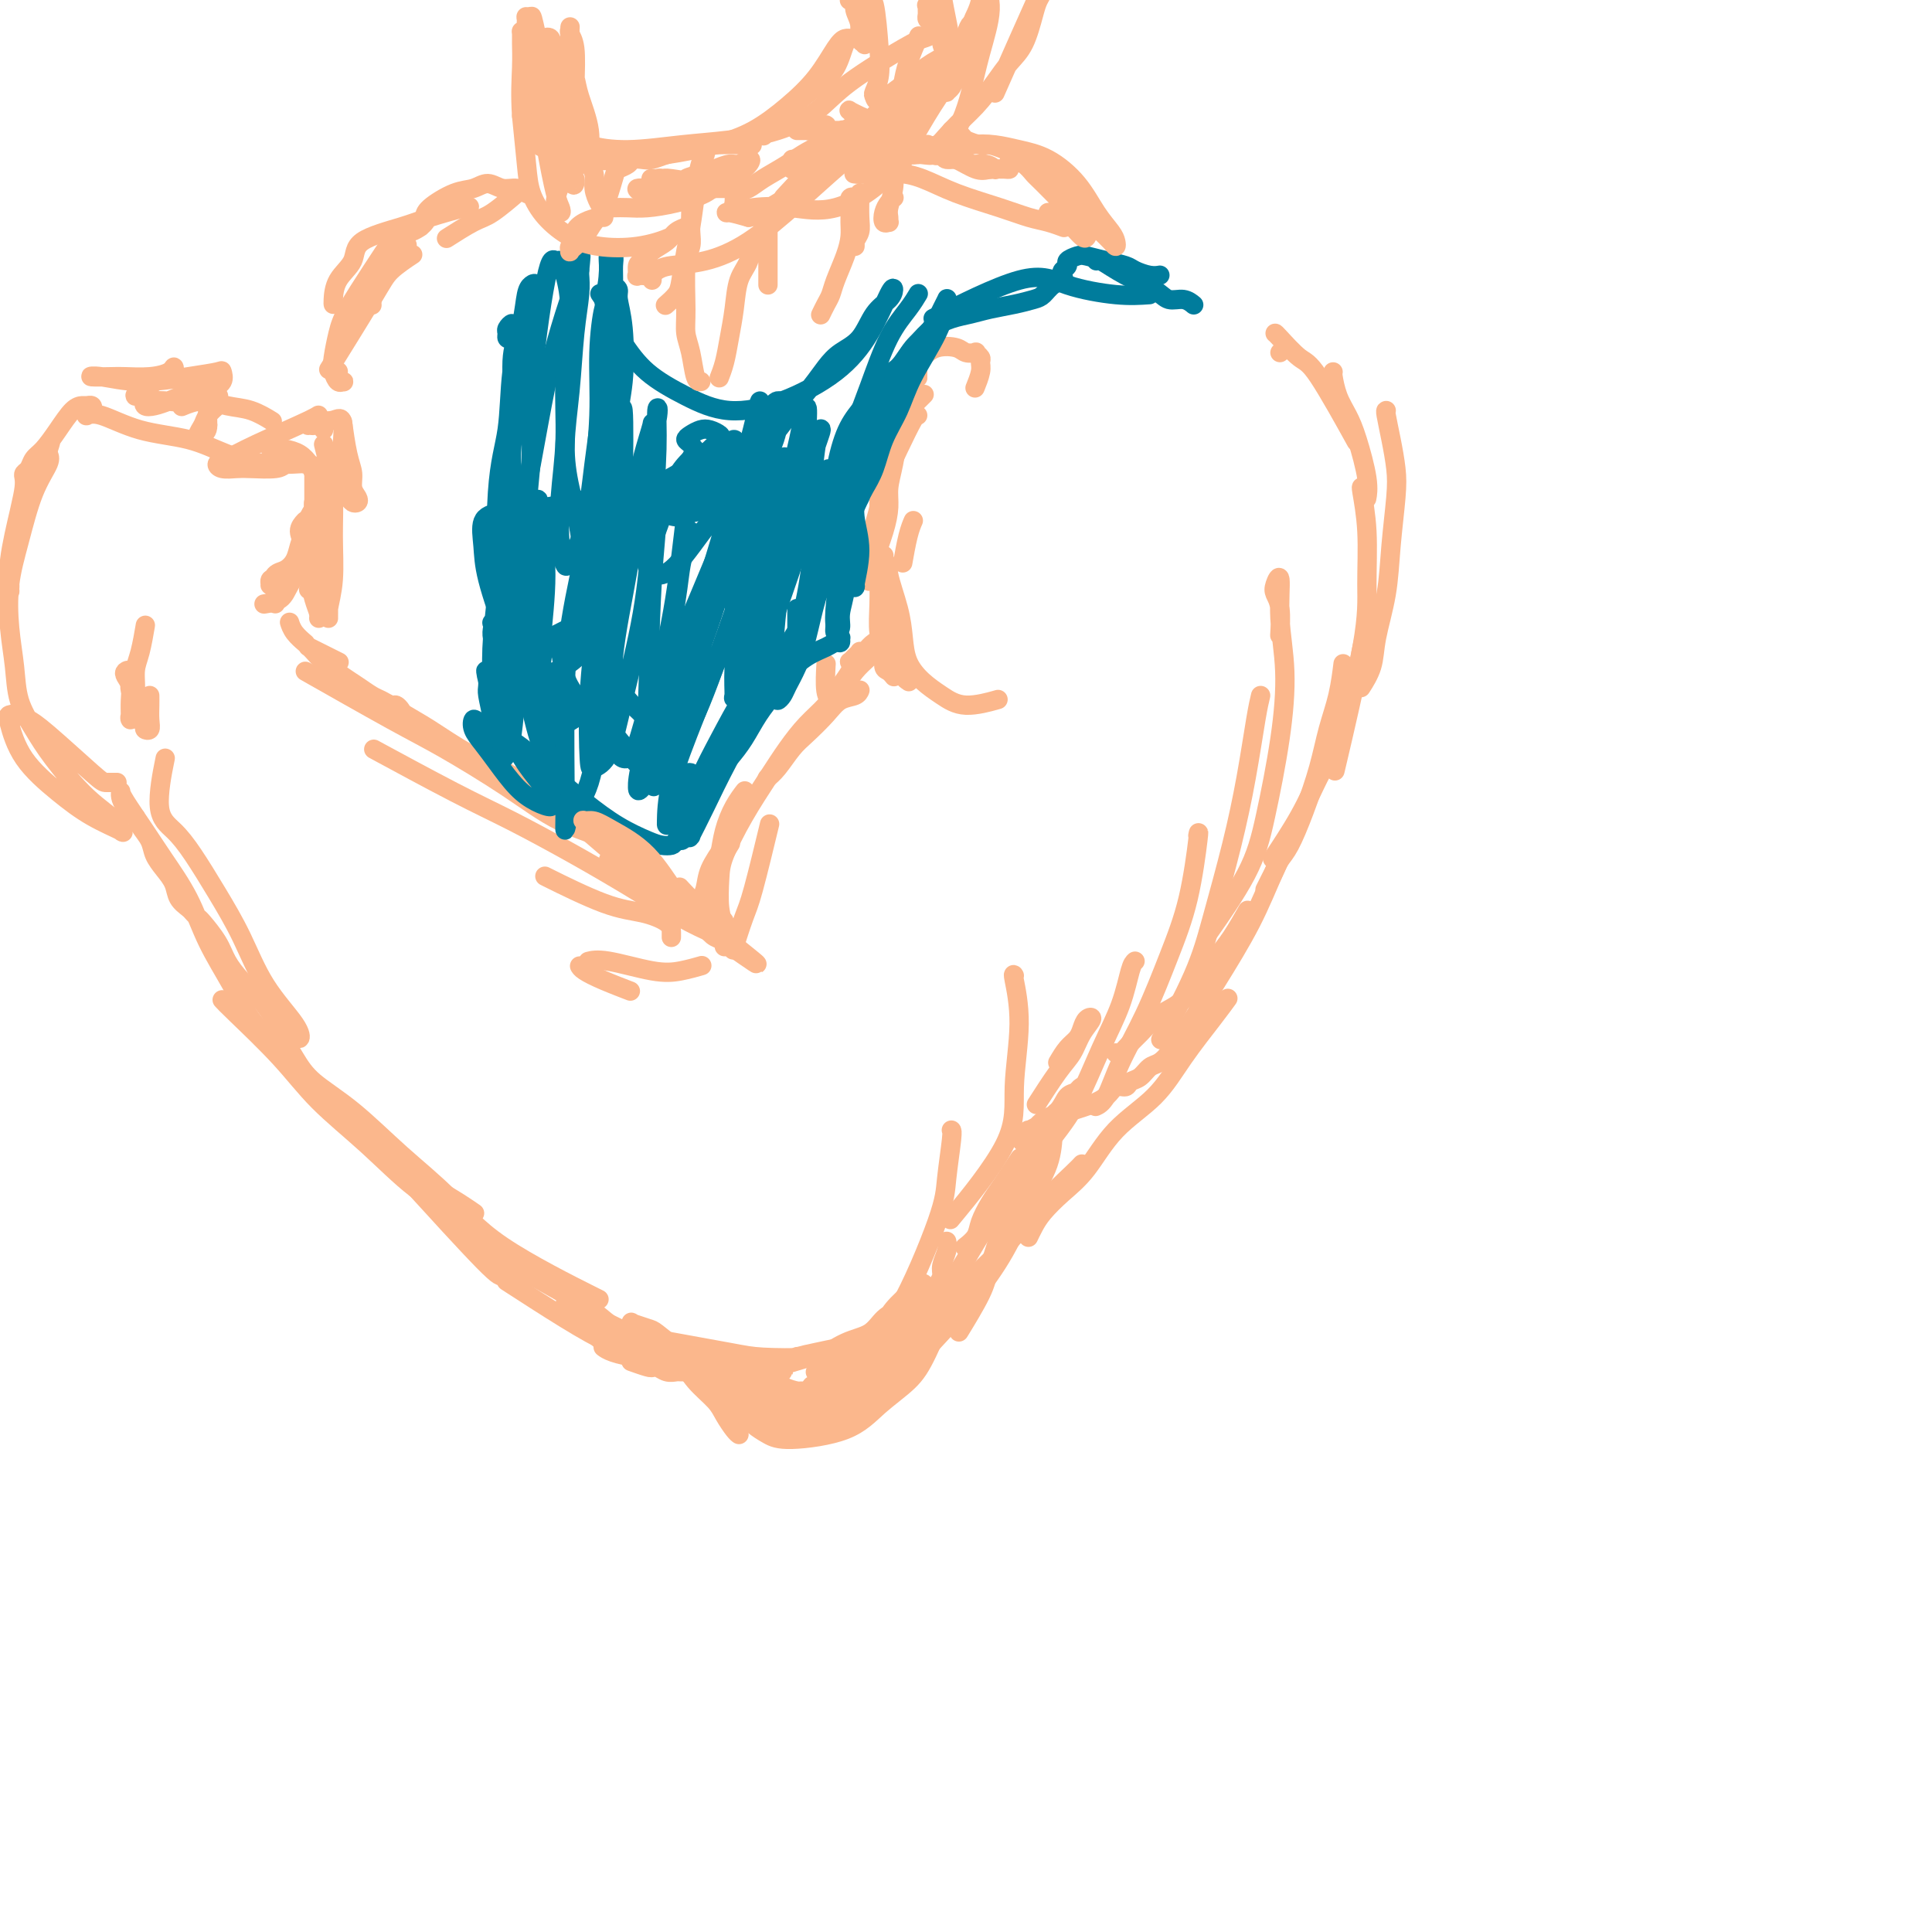 <svg viewBox='0 0 400 400' version='1.1' xmlns='http://www.w3.org/2000/svg' xmlns:xlink='http://www.w3.org/1999/xlink'><g fill='none' stroke='#FBB78C' stroke-width='4' stroke-linecap='round' stroke-linejoin='round'><path d='M264,69c0.035,-0.005 0.070,-0.010 1,1c0.930,1.010 2.754,3.033 4,4c1.246,0.967 1.912,0.876 4,4c2.088,3.124 5.596,9.464 7,12c1.404,2.536 0.702,1.268 0,0'/><path d='M189,108c0.083,-0.190 0.167,-0.381 0,0c-0.167,0.381 -0.583,1.333 -1,3c-0.417,1.667 -0.833,4.048 -1,5c-0.167,0.952 -0.083,0.476 0,0'/><path d='M183,115c0.000,-0.003 0.000,-0.005 0,0c0.000,0.005 0.000,0.019 0,1c0.000,0.981 0.000,2.929 0,4c0.000,1.071 0.000,1.267 0,2c0.000,0.733 0.000,2.005 0,3c0.000,0.995 0.000,1.713 0,2c0.000,0.287 0.000,0.144 0,0'/><path d='M182,120c-0.009,-0.411 -0.017,-0.821 0,0c0.017,0.821 0.060,2.874 0,5c-0.060,2.126 -0.223,4.325 0,6c0.223,1.675 0.830,2.827 1,4c0.170,1.173 -0.099,2.366 0,3c0.099,0.634 0.565,0.709 1,1c0.435,0.291 0.839,0.797 1,1c0.161,0.203 0.081,0.101 0,0'/><path d='M287,85c-0.085,0.007 -0.170,0.014 0,1c0.170,0.986 0.594,2.952 1,5c0.406,2.048 0.795,4.178 1,6c0.205,1.822 0.225,3.337 0,6c-0.225,2.663 -0.695,6.476 -1,10c-0.305,3.524 -0.446,6.759 -1,10c-0.554,3.241 -1.520,6.487 -2,9c-0.480,2.513 -0.476,4.292 -1,6c-0.524,1.708 -1.578,3.345 -2,4c-0.422,0.655 -0.211,0.327 0,0'/><path d='M283,129c0.094,0.081 0.188,0.163 0,1c-0.188,0.837 -0.658,2.430 -1,4c-0.342,1.570 -0.557,3.119 -1,5c-0.443,1.881 -1.114,4.095 -2,7c-0.886,2.905 -1.986,6.499 -3,9c-1.014,2.501 -1.942,3.907 -3,6c-1.058,2.093 -2.246,4.871 -4,8c-1.754,3.129 -4.072,6.608 -5,8c-0.928,1.392 -0.464,0.696 0,0'/><path d='M278,138c0.064,-0.516 0.128,-1.032 0,0c-0.128,1.032 -0.446,3.613 -1,6c-0.554,2.387 -1.342,4.579 -2,7c-0.658,2.421 -1.184,5.072 -2,8c-0.816,2.928 -1.920,6.135 -3,9c-1.080,2.865 -2.135,5.388 -3,7c-0.865,1.612 -1.538,2.313 -2,3c-0.462,0.687 -0.711,1.359 -1,2c-0.289,0.641 -0.616,1.249 -1,2c-0.384,0.751 -0.824,1.643 -1,2c-0.176,0.357 -0.088,0.178 0,0'/><path d='M258,189c0.263,-0.465 0.526,-0.931 0,0c-0.526,0.931 -1.842,3.257 -3,5c-1.158,1.743 -2.157,2.902 -3,4c-0.843,1.098 -1.529,2.133 -2,3c-0.471,0.867 -0.726,1.564 -1,2c-0.274,0.436 -0.568,0.612 -1,1c-0.432,0.388 -1.002,0.990 -1,1c0.002,0.010 0.576,-0.571 1,-1c0.424,-0.429 0.698,-0.704 1,-1c0.302,-0.296 0.630,-0.611 1,-1c0.370,-0.389 0.780,-0.851 1,-1c0.220,-0.149 0.250,0.015 0,0c-0.250,-0.015 -0.780,-0.209 -1,0c-0.220,0.209 -0.132,0.822 -1,2c-0.868,1.178 -2.694,2.920 -4,4c-1.306,1.080 -2.094,1.498 -3,2c-0.906,0.502 -1.931,1.087 -3,2c-1.069,0.913 -2.181,2.154 -3,3c-0.819,0.846 -1.344,1.299 -2,2c-0.656,0.701 -1.444,1.652 -2,2c-0.556,0.348 -0.880,0.094 -1,0c-0.120,-0.094 -0.034,-0.027 0,0c0.034,0.027 0.017,0.013 0,0'/><path d='M171,138c0.030,-0.506 0.060,-1.012 0,0c-0.060,1.012 -0.208,3.542 0,5c0.208,1.458 0.774,1.845 1,2c0.226,0.155 0.113,0.077 0,0'/><path d='M178,143c0.039,-0.100 0.079,-0.200 0,0c-0.079,0.200 -0.275,0.699 -1,1c-0.725,0.301 -1.979,0.405 -3,1c-1.021,0.595 -1.808,1.680 -3,3c-1.192,1.320 -2.789,2.876 -4,4c-1.211,1.124 -2.036,1.817 -3,3c-0.964,1.183 -2.067,2.857 -3,4c-0.933,1.143 -1.695,1.755 -2,2c-0.305,0.245 -0.152,0.122 0,0'/><path d='M154,164c0.172,-0.223 0.345,-0.447 0,0c-0.345,0.447 -1.206,1.563 -2,3c-0.794,1.437 -1.519,3.195 -2,5c-0.481,1.805 -0.717,3.658 -1,5c-0.283,1.342 -0.612,2.174 -1,3c-0.388,0.826 -0.835,1.645 -1,3c-0.165,1.355 -0.047,3.244 0,4c0.047,0.756 0.024,0.378 0,0'/><path d='M147,187c-0.099,0.220 -0.198,0.440 0,0c0.198,-0.440 0.692,-1.541 1,-3c0.308,-1.459 0.429,-3.278 1,-5c0.571,-1.722 1.592,-3.349 2,-4c0.408,-0.651 0.204,-0.325 0,0'/><path d='M155,167c0.158,-0.221 0.317,-0.443 0,0c-0.317,0.443 -1.108,1.549 -2,3c-0.892,1.451 -1.885,3.247 -3,5c-1.115,1.753 -2.351,3.461 -3,5c-0.649,1.539 -0.710,2.907 -1,4c-0.290,1.093 -0.809,1.910 -1,3c-0.191,1.090 -0.055,2.454 0,3c0.055,0.546 0.027,0.273 0,0'/><path d='M152,196c-0.190,0.593 -0.380,1.187 0,0c0.380,-1.187 1.329,-4.153 2,-6c0.671,-1.847 1.065,-2.574 2,-6c0.935,-3.426 2.410,-9.550 3,-12c0.590,-2.450 0.295,-1.225 0,0'/><path d='M180,120c-0.061,0.305 -0.122,0.610 0,0c0.122,-0.610 0.428,-2.134 1,-4c0.572,-1.866 1.411,-4.074 2,-6c0.589,-1.926 0.929,-3.571 1,-5c0.071,-1.429 -0.125,-2.641 0,-4c0.125,-1.359 0.572,-2.866 1,-5c0.428,-2.134 0.837,-4.895 1,-6c0.163,-1.105 0.082,-0.552 0,0'/><path d='M190,86c-0.168,-0.078 -0.336,-0.156 -1,1c-0.664,1.156 -1.824,3.545 -3,6c-1.176,2.455 -2.367,4.977 -3,7c-0.633,2.023 -0.706,3.547 -1,5c-0.294,1.453 -0.807,2.837 -1,4c-0.193,1.163 -0.066,2.107 0,3c0.066,0.893 0.070,1.735 0,2c-0.070,0.265 -0.216,-0.046 0,0c0.216,0.046 0.793,0.448 1,-1c0.207,-1.448 0.043,-4.748 0,-7c-0.043,-2.252 0.033,-3.457 0,-5c-0.033,-1.543 -0.176,-3.423 0,-5c0.176,-1.577 0.671,-2.850 1,-4c0.329,-1.150 0.491,-2.175 1,-3c0.509,-0.825 1.363,-1.448 2,-2c0.637,-0.552 1.056,-1.033 2,-2c0.944,-0.967 2.413,-2.419 3,-3c0.587,-0.581 0.294,-0.290 0,0'/><path d='M265,73c0.000,0.000 0.000,0.000 0,0c0.000,0.000 0.000,0.000 0,0'/><path d='M276,77c-0.064,0.065 -0.129,0.131 0,1c0.129,0.869 0.451,2.542 1,4c0.549,1.458 1.324,2.703 2,4c0.676,1.297 1.253,2.647 2,5c0.747,2.353 1.663,5.711 2,8c0.337,2.289 0.096,3.511 0,4c-0.096,0.489 -0.048,0.244 0,0'/><path d='M219,220c0.644,-1.087 1.288,-2.174 2,-3c0.712,-0.826 1.491,-1.390 2,-2c0.509,-0.610 0.747,-1.265 1,-2c0.253,-0.735 0.519,-1.551 1,-2c0.481,-0.449 1.175,-0.533 1,0c-0.175,0.533 -1.221,1.681 -2,3c-0.779,1.319 -1.291,2.807 -2,4c-0.709,1.193 -1.614,2.090 -3,4c-1.386,1.910 -3.253,4.831 -4,6c-0.747,1.169 -0.373,0.584 0,0'/><path d='M269,170c-0.074,0.191 -0.149,0.383 -1,2c-0.851,1.617 -2.479,4.660 -4,8c-1.521,3.340 -2.936,6.978 -5,11c-2.064,4.022 -4.776,8.428 -7,12c-2.224,3.572 -3.961,6.309 -5,8c-1.039,1.691 -1.381,2.336 -2,3c-0.619,0.664 -1.517,1.348 -2,2c-0.483,0.652 -0.553,1.274 -1,2c-0.447,0.726 -1.271,1.558 -2,2c-0.729,0.442 -1.365,0.495 -2,1c-0.635,0.505 -1.271,1.462 -2,2c-0.729,0.538 -1.553,0.659 -2,1c-0.447,0.341 -0.518,0.903 -1,1c-0.482,0.097 -1.374,-0.273 -2,0c-0.626,0.273 -0.984,1.187 -2,2c-1.016,0.813 -2.689,1.524 -4,2c-1.311,0.476 -2.261,0.717 -3,1c-0.739,0.283 -1.266,0.608 -2,1c-0.734,0.392 -1.675,0.851 -2,1c-0.325,0.149 -0.036,-0.012 0,0c0.036,0.012 -0.183,0.195 0,0c0.183,-0.195 0.766,-0.770 1,-1c0.234,-0.230 0.117,-0.115 0,0'/><path d='M220,230c0.400,-0.166 0.800,-0.331 0,0c-0.800,0.331 -2.799,1.159 -4,2c-1.201,0.841 -1.604,1.695 -2,2c-0.396,0.305 -0.783,0.061 -1,0c-0.217,-0.061 -0.262,0.062 0,0c0.262,-0.062 0.831,-0.308 2,-1c1.169,-0.692 2.937,-1.829 4,-3c1.063,-1.171 1.422,-2.374 2,-3c0.578,-0.626 1.375,-0.674 2,-1c0.625,-0.326 1.078,-0.930 1,-1c-0.078,-0.070 -0.687,0.395 -1,1c-0.313,0.605 -0.330,1.350 -1,2c-0.670,0.650 -1.994,1.205 -3,2c-1.006,0.795 -1.694,1.829 -3,3c-1.306,1.171 -3.230,2.477 -4,3c-0.770,0.523 -0.385,0.261 0,0'/><path d='M211,240c-0.048,0.071 -0.095,0.142 0,0c0.095,-0.142 0.334,-0.499 0,0c-0.334,0.499 -1.240,1.852 -2,3c-0.760,1.148 -1.374,2.091 -2,3c-0.626,0.909 -1.264,1.785 -2,3c-0.736,1.215 -1.568,2.769 -2,4c-0.432,1.231 -0.462,2.139 -1,3c-0.538,0.861 -1.582,1.675 -2,2c-0.418,0.325 -0.209,0.163 0,0'/><path d='M214,241c0.366,-0.468 0.732,-0.937 0,0c-0.732,0.937 -2.561,3.279 -4,5c-1.439,1.721 -2.489,2.822 -4,5c-1.511,2.178 -3.484,5.435 -5,8c-1.516,2.565 -2.575,4.439 -4,6c-1.425,1.561 -3.217,2.810 -4,4c-0.783,1.190 -0.557,2.320 -1,3c-0.443,0.680 -1.555,0.908 -2,1c-0.445,0.092 -0.222,0.046 0,0'/><path d='M194,266c-0.244,0.275 -0.489,0.550 -1,1c-0.511,0.450 -1.290,1.076 -2,2c-0.710,0.924 -1.353,2.146 -2,3c-0.647,0.854 -1.298,1.339 -2,2c-0.702,0.661 -1.456,1.498 -2,2c-0.544,0.502 -0.878,0.671 -1,1c-0.122,0.329 -0.033,0.819 0,1c0.033,0.181 0.009,0.052 0,0c-0.009,-0.052 -0.005,-0.026 0,0'/><path d='M187,274c0.046,-0.097 0.092,-0.195 0,0c-0.092,0.195 -0.323,0.682 -1,1c-0.677,0.318 -1.799,0.466 -3,1c-1.201,0.534 -2.482,1.453 -4,2c-1.518,0.547 -3.275,0.721 -5,1c-1.725,0.279 -3.419,0.663 -5,1c-1.581,0.337 -3.051,0.626 -4,1c-0.949,0.374 -1.378,0.832 -2,1c-0.622,0.168 -1.437,0.045 -2,0c-0.563,-0.045 -0.875,-0.013 -1,0c-0.125,0.013 -0.062,0.006 0,0'/><path d='M165,281c0.061,-0.121 0.123,-0.242 0,0c-0.123,0.242 -0.430,0.849 -1,1c-0.570,0.151 -1.402,-0.152 -2,0c-0.598,0.152 -0.962,0.759 -2,1c-1.038,0.241 -2.752,0.117 -4,0c-1.248,-0.117 -2.031,-0.226 -3,0c-0.969,0.226 -2.124,0.789 -3,1c-0.876,0.211 -1.472,0.071 -2,0c-0.528,-0.071 -0.989,-0.071 -1,0c-0.011,0.071 0.428,0.215 1,0c0.572,-0.215 1.277,-0.790 2,-1c0.723,-0.210 1.464,-0.057 2,0c0.536,0.057 0.867,0.016 1,0c0.133,-0.016 0.066,-0.008 0,0'/><path d='M170,281c-0.434,0.300 -0.867,0.600 0,0c0.867,-0.600 3.035,-2.101 5,-3c1.965,-0.899 3.727,-1.197 5,-2c1.273,-0.803 2.056,-2.112 3,-3c0.944,-0.888 2.047,-1.354 3,-2c0.953,-0.646 1.754,-1.472 2,-2c0.246,-0.528 -0.065,-0.759 0,-1c0.065,-0.241 0.505,-0.493 0,0c-0.505,0.493 -1.955,1.732 -3,3c-1.045,1.268 -1.685,2.564 -3,4c-1.315,1.436 -3.305,3.012 -5,4c-1.695,0.988 -3.093,1.389 -4,2c-0.907,0.611 -1.321,1.434 -2,2c-0.679,0.566 -1.623,0.876 -2,1c-0.377,0.124 -0.189,0.062 0,0'/><path d='M172,280c-1.219,0.408 -2.437,0.817 -5,1c-2.563,0.183 -6.470,0.142 -9,0c-2.530,-0.142 -3.681,-0.384 -7,-1c-3.319,-0.616 -8.805,-1.604 -11,-2c-2.195,-0.396 -1.097,-0.198 0,0'/><path d='M125,279c-0.105,-0.081 -0.211,-0.161 0,0c0.211,0.161 0.738,0.565 2,1c1.262,0.435 3.260,0.901 5,1c1.740,0.099 3.224,-0.169 5,0c1.776,0.169 3.844,0.775 5,1c1.156,0.225 1.398,0.070 2,0c0.602,-0.070 1.563,-0.054 2,0c0.437,0.054 0.351,0.145 0,0c-0.351,-0.145 -0.967,-0.526 -2,-1c-1.033,-0.474 -2.482,-1.040 -4,-2c-1.518,-0.960 -3.104,-2.312 -4,-3c-0.896,-0.688 -1.103,-0.711 -2,-1c-0.897,-0.289 -2.483,-0.843 -3,-1c-0.517,-0.157 0.037,0.083 0,0c-0.037,-0.083 -0.663,-0.490 0,0c0.663,0.490 2.617,1.875 5,3c2.383,1.125 5.195,1.990 8,3c2.805,1.010 5.602,2.165 8,3c2.398,0.835 4.397,1.349 6,2c1.603,0.651 2.812,1.439 4,2c1.188,0.561 2.357,0.896 3,1c0.643,0.104 0.760,-0.024 1,0c0.240,0.024 0.603,0.199 1,0c0.397,-0.199 0.828,-0.771 1,-1c0.172,-0.229 0.086,-0.114 0,0'/><path d='M196,257c0.117,0.554 0.235,1.108 0,2c-0.235,0.892 -0.822,2.123 -1,3c-0.178,0.877 0.055,1.400 0,2c-0.055,0.600 -0.397,1.279 -1,2c-0.603,0.721 -1.468,1.486 -2,2c-0.532,0.514 -0.730,0.777 -1,1c-0.270,0.223 -0.611,0.406 -1,1c-0.389,0.594 -0.825,1.598 -1,2c-0.175,0.402 -0.087,0.201 0,0'/><path d='M135,279c0.689,0.133 1.378,0.267 -1,-1c-2.378,-1.267 -7.822,-3.933 -10,-5c-2.178,-1.067 -1.089,-0.533 0,0'/><path d='M145,200c-0.090,0.026 -0.180,0.052 0,0c0.180,-0.052 0.629,-0.182 0,0c-0.629,0.182 -2.337,0.676 -4,1c-1.663,0.324 -3.281,0.479 -6,0c-2.719,-0.479 -6.540,-1.590 -9,-2c-2.460,-0.410 -3.560,-0.117 -4,0c-0.440,0.117 -0.220,0.059 0,0'/><path d='M130,205c0.453,0.174 0.906,0.348 0,0c-0.906,-0.348 -3.171,-1.217 -5,-2c-1.829,-0.783 -3.223,-1.480 -4,-2c-0.777,-0.520 -0.936,-0.863 -1,-1c-0.064,-0.137 -0.032,-0.069 0,0'/><path d='M104,264c-0.244,0.289 -0.489,0.578 -4,-3c-3.511,-3.578 -10.289,-11.022 -13,-14c-2.711,-2.978 -1.356,-1.489 0,0'/><path d='M46,207c0.428,0.466 0.855,0.931 3,3c2.145,2.069 6.006,5.740 9,9c2.994,3.260 5.121,6.107 8,9c2.879,2.893 6.511,5.830 10,9c3.489,3.170 6.835,6.571 10,9c3.165,2.429 6.150,3.886 9,6c2.850,2.114 5.565,4.885 8,7c2.435,2.115 4.590,3.576 7,5c2.410,1.424 5.077,2.813 7,4c1.923,1.187 3.103,2.174 4,3c0.897,0.826 1.511,1.492 2,2c0.489,0.508 0.854,0.860 1,1c0.146,0.140 0.073,0.070 0,0'/><path d='M131,282c-0.306,-0.109 -0.612,-0.218 0,0c0.612,0.218 2.141,0.762 3,1c0.859,0.238 1.048,0.171 1,0c-0.048,-0.171 -0.333,-0.446 -1,-1c-0.667,-0.554 -1.715,-1.386 -3,-2c-1.285,-0.614 -2.808,-1.010 -5,-2c-2.192,-0.990 -5.052,-2.574 -9,-5c-3.948,-2.426 -8.985,-5.693 -11,-7c-2.015,-1.307 -1.007,-0.653 0,0'/><path d='M104,261c-0.243,0.135 -0.486,0.269 1,1c1.486,0.731 4.701,2.058 7,3c2.299,0.942 3.683,1.499 6,3c2.317,1.501 5.569,3.946 8,6c2.431,2.054 4.042,3.717 6,5c1.958,1.283 4.265,2.186 6,3c1.735,0.814 2.899,1.538 4,2c1.101,0.462 2.137,0.660 3,1c0.863,0.340 1.551,0.820 2,1c0.449,0.180 0.659,0.058 1,0c0.341,-0.058 0.811,-0.054 1,0c0.189,0.054 0.095,0.158 0,0c-0.095,-0.158 -0.193,-0.578 0,-1c0.193,-0.422 0.675,-0.845 1,-1c0.325,-0.155 0.491,-0.042 1,0c0.509,0.042 1.361,0.014 2,0c0.639,-0.014 1.066,-0.015 2,0c0.934,0.015 2.374,0.045 3,0c0.626,-0.045 0.438,-0.166 3,-1c2.562,-0.834 7.875,-2.381 10,-3c2.125,-0.619 1.063,-0.309 0,0'/><path d='M188,270c0.000,0.000 0.000,0.000 0,0c0.000,0.000 0.000,0.000 0,0'/><path d='M191,266c0.157,-0.229 0.313,-0.457 0,0c-0.313,0.457 -1.096,1.600 -2,3c-0.904,1.400 -1.931,3.058 -3,4c-1.069,0.942 -2.181,1.166 -3,2c-0.819,0.834 -1.344,2.276 -2,3c-0.656,0.724 -1.444,0.730 -2,1c-0.556,0.270 -0.880,0.803 -1,1c-0.120,0.197 -0.034,0.056 0,0c0.034,-0.056 0.017,-0.028 0,0'/><path d='M190,269c-0.078,0.017 -0.156,0.034 0,0c0.156,-0.034 0.547,-0.120 0,1c-0.547,1.120 -2.033,3.444 -3,5c-0.967,1.556 -1.415,2.342 -2,3c-0.585,0.658 -1.309,1.188 -2,2c-0.691,0.812 -1.351,1.906 -2,3c-0.649,1.094 -1.287,2.188 -2,3c-0.713,0.812 -1.499,1.342 -2,2c-0.501,0.658 -0.715,1.445 -1,2c-0.285,0.555 -0.642,0.878 -1,1c-0.358,0.122 -0.719,0.044 -1,0c-0.281,-0.044 -0.483,-0.053 -1,0c-0.517,0.053 -1.349,0.170 -2,0c-0.651,-0.170 -1.122,-0.627 -2,-1c-0.878,-0.373 -2.164,-0.664 -4,-1c-1.836,-0.336 -4.220,-0.719 -6,-1c-1.780,-0.281 -2.954,-0.461 -4,-1c-1.046,-0.539 -1.965,-1.437 -3,-2c-1.035,-0.563 -2.186,-0.792 -3,-1c-0.814,-0.208 -1.290,-0.395 -2,-1c-0.710,-0.605 -1.652,-1.627 -2,-2c-0.348,-0.373 -0.101,-0.097 0,0c0.101,0.097 0.057,0.015 0,0c-0.057,-0.015 -0.128,0.037 0,0c0.128,-0.037 0.456,-0.165 1,0c0.544,0.165 1.303,0.621 2,1c0.697,0.379 1.331,0.679 2,1c0.669,0.321 1.372,0.663 2,1c0.628,0.337 1.179,0.668 2,1c0.821,0.332 1.910,0.666 3,1'/><path d='M157,286c2.261,0.531 1.913,-0.642 2,-1c0.087,-0.358 0.609,0.100 1,0c0.391,-0.100 0.653,-0.758 1,-1c0.347,-0.242 0.780,-0.068 1,0c0.220,0.068 0.226,0.030 0,0c-0.226,-0.030 -0.686,-0.053 -1,0c-0.314,0.053 -0.483,0.182 -2,0c-1.517,-0.182 -4.384,-0.676 -7,-1c-2.616,-0.324 -4.982,-0.479 -7,-1c-2.018,-0.521 -3.690,-1.407 -5,-2c-1.310,-0.593 -2.260,-0.893 -3,-1c-0.740,-0.107 -1.269,-0.020 -2,0c-0.731,0.020 -1.662,-0.028 -2,0c-0.338,0.028 -0.081,0.132 0,0c0.081,-0.132 -0.012,-0.501 2,0c2.012,0.501 6.129,1.871 9,3c2.871,1.129 4.498,2.016 6,3c1.502,0.984 2.881,2.064 4,3c1.119,0.936 1.979,1.726 3,2c1.021,0.274 2.204,0.030 3,0c0.796,-0.030 1.206,0.154 2,0c0.794,-0.154 1.973,-0.646 3,-1c1.027,-0.354 1.902,-0.570 3,-1c1.098,-0.430 2.419,-1.074 4,-2c1.581,-0.926 3.421,-2.135 5,-3c1.579,-0.865 2.895,-1.387 4,-2c1.105,-0.613 1.998,-1.316 3,-2c1.002,-0.684 2.114,-1.348 3,-2c0.886,-0.652 1.546,-1.291 2,-2c0.454,-0.709 0.701,-1.488 1,-2c0.299,-0.512 0.649,-0.756 1,-1'/><path d='M191,272c1.808,-1.363 1.328,-0.271 1,0c-0.328,0.271 -0.505,-0.280 -1,0c-0.495,0.280 -1.307,1.391 -2,2c-0.693,0.609 -1.266,0.718 -2,1c-0.734,0.282 -1.630,0.738 -2,1c-0.370,0.262 -0.215,0.329 0,0c0.215,-0.329 0.488,-1.055 1,-2c0.512,-0.945 1.262,-2.108 2,-3c0.738,-0.892 1.464,-1.511 2,-2c0.536,-0.489 0.883,-0.847 1,-1c0.117,-0.153 0.004,-0.101 0,0c-0.004,0.101 0.100,0.251 0,1c-0.100,0.749 -0.405,2.096 -1,3c-0.595,0.904 -1.479,1.366 -2,2c-0.521,0.634 -0.679,1.440 -1,2c-0.321,0.560 -0.806,0.874 -1,1c-0.194,0.126 -0.097,0.063 0,0'/><path d='M139,194c-0.001,0.067 -0.002,0.135 0,0c0.002,-0.135 0.006,-0.471 0,-1c-0.006,-0.529 -0.021,-1.249 -1,-2c-0.979,-0.751 -2.922,-1.531 -5,-2c-2.078,-0.469 -4.290,-0.626 -8,-2c-3.710,-1.374 -8.917,-3.964 -11,-5c-2.083,-1.036 -1.041,-0.518 0,0'/><path d='M138,189c0.860,0.219 1.720,0.437 3,1c1.280,0.563 2.980,1.469 4,2c1.020,0.531 1.358,0.685 2,1c0.642,0.315 1.587,0.789 2,1c0.413,0.211 0.294,0.159 0,0c-0.294,-0.159 -0.764,-0.425 -2,-1c-1.236,-0.575 -3.240,-1.457 -6,-3c-2.760,-1.543 -6.276,-3.746 -10,-6c-3.724,-2.254 -7.655,-4.560 -12,-7c-4.345,-2.440 -9.103,-5.015 -13,-7c-3.897,-1.985 -6.934,-3.381 -12,-6c-5.066,-2.619 -12.162,-6.463 -15,-8c-2.838,-1.537 -1.419,-0.769 0,0'/><path d='M111,164c3.333,1.667 6.667,3.333 8,4c1.333,0.667 0.667,0.333 0,0'/><path d='M128,174c0.111,0.341 0.221,0.682 1,1c0.779,0.318 2.226,0.612 3,1c0.774,0.388 0.875,0.868 1,1c0.125,0.132 0.274,-0.085 0,0c-0.274,0.085 -0.970,0.473 -2,0c-1.030,-0.473 -2.396,-1.807 -5,-3c-2.604,-1.193 -6.448,-2.244 -10,-4c-3.552,-1.756 -6.811,-4.216 -11,-7c-4.189,-2.784 -9.308,-5.890 -13,-8c-3.692,-2.110 -5.955,-3.222 -11,-6c-5.045,-2.778 -12.870,-7.222 -16,-9c-3.130,-1.778 -1.565,-0.889 0,0'/><path d='M55,213c0.018,-0.100 0.036,-0.200 0,0c-0.036,0.200 -0.127,0.700 0,1c0.127,0.300 0.472,0.401 0,0c-0.472,-0.401 -1.760,-1.302 -3,-3c-1.240,-1.698 -2.431,-4.191 -4,-7c-1.569,-2.809 -3.517,-5.932 -5,-9c-1.483,-3.068 -2.503,-6.079 -4,-9c-1.497,-2.921 -3.473,-5.750 -5,-8c-1.527,-2.250 -2.606,-3.921 -4,-6c-1.394,-2.079 -3.104,-4.565 -4,-6c-0.896,-1.435 -0.979,-1.818 -1,-2c-0.021,-0.182 0.021,-0.163 0,0c-0.021,0.163 -0.104,0.469 0,1c0.104,0.531 0.394,1.286 1,2c0.606,0.714 1.527,1.388 2,2c0.473,0.612 0.498,1.164 1,2c0.502,0.836 1.481,1.957 2,3c0.519,1.043 0.577,2.009 1,3c0.423,0.991 1.213,2.005 2,3c0.787,0.995 1.573,1.969 2,3c0.427,1.031 0.494,2.119 1,3c0.506,0.881 1.452,1.554 2,2c0.548,0.446 0.698,0.663 1,1c0.302,0.337 0.754,0.792 1,1c0.246,0.208 0.284,0.169 1,1c0.716,0.831 2.109,2.532 3,4c0.891,1.468 1.278,2.703 2,4c0.722,1.297 1.778,2.656 3,4c1.222,1.344 2.611,2.672 4,4'/><path d='M54,207c5.129,7.138 3.950,4.481 4,4c0.050,-0.481 1.329,1.212 2,2c0.671,0.788 0.733,0.672 1,1c0.267,0.328 0.740,1.102 1,1c0.260,-0.102 0.306,-1.079 -1,-3c-1.306,-1.921 -3.966,-4.786 -6,-8c-2.034,-3.214 -3.443,-6.776 -5,-10c-1.557,-3.224 -3.261,-6.109 -5,-9c-1.739,-2.891 -3.513,-5.789 -5,-8c-1.487,-2.211 -2.687,-3.737 -4,-5c-1.313,-1.263 -2.738,-2.263 -3,-5c-0.262,-2.737 0.639,-7.211 1,-9c0.361,-1.789 0.180,-0.895 0,0'/><path d='M70,137c0.182,0.091 0.363,0.181 0,0c-0.363,-0.181 -1.272,-0.635 -2,-1c-0.728,-0.365 -1.277,-0.643 -2,-1c-0.723,-0.357 -1.621,-0.794 -2,-1c-0.379,-0.206 -0.240,-0.183 0,0c0.240,0.183 0.582,0.525 1,1c0.418,0.475 0.913,1.083 2,2c1.087,0.917 2.767,2.145 4,3c1.233,0.855 2.018,1.339 3,2c0.982,0.661 2.162,1.501 3,2c0.838,0.499 1.335,0.657 2,1c0.665,0.343 1.497,0.869 2,1c0.503,0.131 0.676,-0.135 1,0c0.324,0.135 0.797,0.670 1,1c0.203,0.330 0.134,0.453 1,1c0.866,0.547 2.666,1.516 5,3c2.334,1.484 5.201,3.481 8,5c2.799,1.519 5.532,2.559 8,4c2.468,1.441 4.673,3.284 7,5c2.327,1.716 4.775,3.307 7,5c2.225,1.693 4.227,3.488 6,5c1.773,1.512 3.318,2.740 5,4c1.682,1.260 3.500,2.551 5,4c1.500,1.449 2.683,3.056 4,4c1.317,0.944 2.770,1.224 4,2c1.230,0.776 2.239,2.048 3,3c0.761,0.952 1.276,1.585 2,2c0.724,0.415 1.656,0.612 2,1c0.344,0.388 0.098,0.968 0,1c-0.098,0.032 -0.049,-0.484 0,-1'/><path d='M150,195c13.056,9.211 3.695,2.239 0,-1c-3.695,-3.239 -1.725,-2.744 -1,-3c0.725,-0.256 0.206,-1.263 0,-3c-0.206,-1.737 -0.100,-4.203 0,-6c0.100,-1.797 0.192,-2.924 1,-5c0.808,-2.076 2.330,-5.100 4,-8c1.670,-2.900 3.486,-5.676 5,-8c1.514,-2.324 2.724,-4.198 4,-6c1.276,-1.802 2.618,-3.533 4,-5c1.382,-1.467 2.805,-2.669 4,-4c1.195,-1.331 2.162,-2.791 3,-4c0.838,-1.209 1.546,-2.167 2,-3c0.454,-0.833 0.655,-1.541 1,-2c0.345,-0.459 0.835,-0.669 1,-1c0.165,-0.331 0.005,-0.783 0,-1c-0.005,-0.217 0.144,-0.200 0,0c-0.144,0.200 -0.583,0.584 -1,1c-0.417,0.416 -0.814,0.865 -1,1c-0.186,0.135 -0.163,-0.043 0,0c0.163,0.043 0.465,0.308 1,0c0.535,-0.308 1.302,-1.189 2,-2c0.698,-0.811 1.328,-1.550 2,-2c0.672,-0.450 1.387,-0.609 2,-1c0.613,-0.391 1.125,-1.014 1,-1c-0.125,0.014 -0.887,0.664 -1,1c-0.113,0.336 0.423,0.358 0,1c-0.423,0.642 -1.806,1.904 -3,3c-1.194,1.096 -2.198,2.028 -3,3c-0.802,0.972 -1.401,1.986 -2,3'/><path d='M175,142c-1.622,2.156 -1.178,2.044 -1,2c0.178,-0.044 0.089,-0.022 0,0'/><path d='M254,207c0.192,-0.264 0.384,-0.528 0,0c-0.384,0.528 -1.343,1.848 -3,4c-1.657,2.152 -4.011,5.134 -6,8c-1.989,2.866 -3.614,5.614 -6,8c-2.386,2.386 -5.532,4.410 -8,7c-2.468,2.590 -4.259,5.745 -6,8c-1.741,2.255 -3.433,3.610 -5,5c-1.567,1.390 -3.008,2.816 -4,4c-0.992,1.184 -1.536,2.126 -2,3c-0.464,0.874 -0.847,1.678 -1,2c-0.153,0.322 -0.077,0.161 0,0'/><path d='M224,241c-0.332,0.364 -0.664,0.728 -2,2c-1.336,1.272 -3.675,3.451 -6,6c-2.325,2.549 -4.637,5.468 -7,8c-2.363,2.532 -4.777,4.679 -7,7c-2.223,2.321 -4.256,4.818 -6,7c-1.744,2.182 -3.199,4.049 -4,5c-0.801,0.951 -0.946,0.987 -1,1c-0.054,0.013 -0.015,0.004 0,0c0.015,-0.004 0.008,-0.002 0,0'/><path d='M218,234c0.002,-0.006 0.003,-0.011 0,0c-0.003,0.011 -0.011,0.039 0,0c0.011,-0.039 0.040,-0.146 0,1c-0.040,1.146 -0.148,3.545 -1,6c-0.852,2.455 -2.446,4.968 -4,8c-1.554,3.032 -3.067,6.584 -5,10c-1.933,3.416 -4.284,6.695 -7,10c-2.716,3.305 -5.795,6.636 -8,9c-2.205,2.364 -3.537,3.761 -5,5c-1.463,1.239 -3.058,2.319 -4,3c-0.942,0.681 -1.229,0.962 -2,2c-0.771,1.038 -2.024,2.831 -2,3c0.024,0.169 1.326,-1.287 2,-2c0.674,-0.713 0.721,-0.683 1,-1c0.279,-0.317 0.791,-0.981 1,-1c0.209,-0.019 0.115,0.606 0,1c-0.115,0.394 -0.252,0.559 -1,1c-0.748,0.441 -2.108,1.160 -4,2c-1.892,0.840 -4.315,1.801 -7,2c-2.685,0.199 -5.631,-0.364 -8,-1c-2.369,-0.636 -4.161,-1.346 -6,-2c-1.839,-0.654 -3.726,-1.253 -6,-2c-2.274,-0.747 -4.935,-1.642 -6,-2c-1.065,-0.358 -0.532,-0.179 0,0'/><path d='M144,283c0.128,-0.113 0.256,-0.227 0,0c-0.256,0.227 -0.898,0.794 -1,1c-0.102,0.206 0.334,0.051 0,0c-0.334,-0.051 -1.437,0.001 -2,0c-0.563,-0.001 -0.585,-0.057 -1,0c-0.415,0.057 -1.224,0.226 -2,0c-0.776,-0.226 -1.520,-0.845 -2,-1c-0.480,-0.155 -0.697,0.156 -1,0c-0.303,-0.156 -0.694,-0.780 -1,-1c-0.306,-0.220 -0.528,-0.036 0,0c0.528,0.036 1.807,-0.075 3,0c1.193,0.075 2.299,0.334 4,1c1.701,0.666 3.996,1.737 6,3c2.004,1.263 3.716,2.719 5,4c1.284,1.281 2.140,2.389 3,3c0.860,0.611 1.725,0.727 2,1c0.275,0.273 -0.041,0.705 0,1c0.041,0.295 0.437,0.454 0,0c-0.437,-0.454 -1.707,-1.522 -3,-3c-1.293,-1.478 -2.608,-3.366 -4,-5c-1.392,-1.634 -2.861,-3.013 -4,-4c-1.139,-0.987 -1.949,-1.582 -3,-2c-1.051,-0.418 -2.343,-0.659 -3,-1c-0.657,-0.341 -0.679,-0.782 -1,-1c-0.321,-0.218 -0.942,-0.213 -1,0c-0.058,0.213 0.446,0.634 1,1c0.554,0.366 1.158,0.676 2,1c0.842,0.324 1.921,0.662 3,1'/><path d='M144,282c1.326,0.896 2.640,2.137 4,3c1.360,0.863 2.766,1.349 4,2c1.234,0.651 2.298,1.466 4,2c1.702,0.534 4.043,0.787 6,1c1.957,0.213 3.529,0.388 5,0c1.471,-0.388 2.840,-1.338 4,-2c1.160,-0.662 2.112,-1.037 4,-2c1.888,-0.963 4.712,-2.516 7,-4c2.288,-1.484 4.039,-2.900 6,-5c1.961,-2.100 4.132,-4.886 5,-6c0.868,-1.114 0.434,-0.557 0,0'/><path d='M192,276c0.038,0.049 0.076,0.097 -1,1c-1.076,0.903 -3.266,2.659 -5,4c-1.734,1.341 -3.011,2.267 -4,3c-0.989,0.733 -1.689,1.274 -3,2c-1.311,0.726 -3.232,1.636 -4,2c-0.768,0.364 -0.384,0.182 0,0'/><path d='M117,270c0.046,0.056 0.091,0.113 1,1c0.909,0.887 2.681,2.605 4,4c1.319,1.395 2.184,2.466 3,3c0.816,0.534 1.582,0.531 3,1c1.418,0.469 3.490,1.410 5,2c1.510,0.590 2.460,0.830 4,1c1.540,0.170 3.669,0.270 5,1c1.331,0.730 1.864,2.091 3,3c1.136,0.909 2.874,1.366 4,2c1.126,0.634 1.638,1.445 2,2c0.362,0.555 0.573,0.854 1,1c0.427,0.146 1.069,0.137 1,0c-0.069,-0.137 -0.848,-0.404 -1,-1c-0.152,-0.596 0.324,-1.523 0,-2c-0.324,-0.477 -1.447,-0.506 -2,-1c-0.553,-0.494 -0.537,-1.453 -1,-2c-0.463,-0.547 -1.405,-0.680 -2,-1c-0.595,-0.320 -0.843,-0.826 -1,-1c-0.157,-0.174 -0.222,-0.016 0,0c0.222,0.016 0.731,-0.108 1,0c0.269,0.108 0.296,0.450 1,1c0.704,0.550 2.083,1.307 3,2c0.917,0.693 1.371,1.321 2,2c0.629,0.679 1.431,1.408 2,2c0.569,0.592 0.904,1.046 2,2c1.096,0.954 2.954,2.408 4,3c1.046,0.592 1.280,0.324 2,0c0.720,-0.324 1.925,-0.703 3,-1c1.075,-0.297 2.022,-0.514 3,-1c0.978,-0.486 1.989,-1.243 3,-2'/><path d='M172,291c2.232,-1.023 2.313,-1.579 3,-2c0.687,-0.421 1.980,-0.707 3,-1c1.020,-0.293 1.767,-0.595 2,-1c0.233,-0.405 -0.048,-0.915 0,-1c0.048,-0.085 0.424,0.254 0,1c-0.424,0.746 -1.649,1.900 -3,3c-1.351,1.100 -2.827,2.148 -4,3c-1.173,0.852 -2.042,1.508 -3,2c-0.958,0.492 -2.003,0.819 -3,1c-0.997,0.181 -1.944,0.214 -3,0c-1.056,-0.214 -2.222,-0.677 -3,-1c-0.778,-0.323 -1.169,-0.507 -2,-1c-0.831,-0.493 -2.103,-1.294 -3,-2c-0.897,-0.706 -1.420,-1.317 -2,-2c-0.580,-0.683 -1.216,-1.437 -2,-2c-0.784,-0.563 -1.716,-0.934 -2,-1c-0.284,-0.066 0.078,0.172 0,0c-0.078,-0.172 -0.598,-0.755 0,0c0.598,0.755 2.314,2.846 4,4c1.686,1.154 3.342,1.369 5,2c1.658,0.631 3.317,1.677 5,2c1.683,0.323 3.389,-0.078 5,0c1.611,0.078 3.126,0.637 5,-1c1.874,-1.637 4.107,-5.468 5,-7c0.893,-1.532 0.447,-0.766 0,0'/><path d='M66,127c0.000,0.000 0.000,0.000 0,0c0.000,0.000 0.000,0.000 0,0c0.000,0.000 0.000,0.000 0,0'/><path d='M63,133c0.196,0.167 0.393,0.333 0,0c-0.393,-0.333 -1.375,-1.167 -2,-2c-0.625,-0.833 -0.893,-1.667 -1,-2c-0.107,-0.333 -0.054,-0.167 0,0'/><path d='M202,80c-0.116,0.285 -0.231,0.570 0,0c0.231,-0.570 0.810,-1.995 1,-3c0.190,-1.005 -0.008,-1.589 0,-2c0.008,-0.411 0.222,-0.649 0,-1c-0.222,-0.351 -0.881,-0.813 -1,-1c-0.119,-0.187 0.302,-0.097 0,0c-0.302,0.097 -1.326,0.200 -2,0c-0.674,-0.200 -0.997,-0.703 -2,-1c-1.003,-0.297 -2.685,-0.387 -4,0c-1.315,0.387 -2.261,1.252 -3,2c-0.739,0.748 -1.271,1.379 -2,2c-0.729,0.621 -1.657,1.233 -2,2c-0.343,0.767 -0.102,1.690 0,2c0.102,0.310 0.066,0.006 0,0c-0.066,-0.006 -0.162,0.287 0,0c0.162,-0.287 0.582,-1.154 1,-2c0.418,-0.846 0.834,-1.670 1,-2c0.166,-0.330 0.083,-0.165 0,0'/><path d='M190,77c0.000,-0.143 0.000,-0.286 0,0c0.000,0.286 0.000,1.000 0,1c0.000,0.000 0.000,-0.714 0,-1c-0.000,-0.286 0.000,-0.143 0,0'/><path d='M190,76c0.000,-0.226 0.000,-0.453 0,0c0.000,0.453 0.000,1.585 0,2c0.000,0.415 0.000,0.112 0,0c0.000,-0.112 0.000,-0.032 0,0c0.000,0.032 0.000,0.016 0,0'/></g>
<g fill='none' stroke='#007C9C' stroke-width='4' stroke-linecap='round' stroke-linejoin='round'><path d='M190,61c-0.036,0.060 -0.071,0.121 0,0c0.071,-0.121 0.249,-0.423 0,0c-0.249,0.423 -0.923,1.571 -2,3c-1.077,1.429 -2.555,3.139 -4,6c-1.445,2.861 -2.856,6.875 -4,10c-1.144,3.125 -2.019,5.363 -3,8c-0.981,2.637 -2.067,5.673 -3,8c-0.933,2.327 -1.714,3.943 -2,5c-0.286,1.057 -0.077,1.554 0,2c0.077,0.446 0.022,0.842 0,1c-0.022,0.158 -0.011,0.079 0,0'/><path d='M173,104c0.030,-0.075 0.060,-0.149 0,0c-0.060,0.149 -0.209,0.522 0,1c0.209,0.478 0.776,1.061 1,2c0.224,0.939 0.103,2.234 0,3c-0.103,0.766 -0.190,1.004 0,1c0.190,-0.004 0.657,-0.251 1,-1c0.343,-0.749 0.561,-2.002 1,-4c0.439,-1.998 1.097,-4.742 2,-8c0.903,-3.258 2.051,-7.031 3,-10c0.949,-2.969 1.700,-5.134 2,-6c0.300,-0.866 0.150,-0.433 0,0'/><path d='M192,70c-0.072,-0.057 -0.144,-0.113 -1,1c-0.856,1.113 -2.495,3.396 -4,5c-1.505,1.604 -2.875,2.531 -4,4c-1.125,1.469 -2.004,3.482 -3,5c-0.996,1.518 -2.109,2.542 -3,4c-0.891,1.458 -1.559,3.350 -2,5c-0.441,1.650 -0.656,3.057 -1,4c-0.344,0.943 -0.819,1.421 -1,2c-0.181,0.579 -0.068,1.257 0,2c0.068,0.743 0.091,1.549 0,1c-0.091,-0.549 -0.296,-2.455 0,-5c0.296,-2.545 1.093,-5.730 2,-8c0.907,-2.270 1.922,-3.626 3,-5c1.078,-1.374 2.218,-2.765 3,-4c0.782,-1.235 1.208,-2.313 2,-3c0.792,-0.687 1.952,-0.985 3,-2c1.048,-1.015 1.983,-2.749 3,-4c1.017,-1.251 2.115,-2.020 3,-3c0.885,-0.980 1.559,-2.172 2,-3c0.441,-0.828 0.651,-1.293 1,-2c0.349,-0.707 0.837,-1.657 1,-2c0.163,-0.343 0.000,-0.078 0,0c-0.000,0.078 0.162,-0.032 0,1c-0.162,1.032 -0.648,3.206 -2,6c-1.352,2.794 -3.570,6.208 -5,9c-1.430,2.792 -2.071,4.961 -3,7c-0.929,2.039 -2.146,3.949 -3,6c-0.854,2.051 -1.345,4.245 -2,6c-0.655,1.755 -1.473,3.073 -2,4c-0.527,0.927 -0.764,1.464 -1,2'/><path d='M178,103c-3.005,6.550 -1.518,2.425 -1,1c0.518,-1.425 0.067,-0.149 0,-1c-0.067,-0.851 0.250,-3.831 1,-7c0.750,-3.169 1.932,-6.529 3,-9c1.068,-2.471 2.021,-4.052 3,-6c0.979,-1.948 1.983,-4.262 3,-6c1.017,-1.738 2.045,-2.899 3,-4c0.955,-1.101 1.837,-2.140 3,-3c1.163,-0.860 2.609,-1.540 4,-2c1.391,-0.460 2.729,-0.700 4,-1c1.271,-0.300 2.476,-0.662 4,-1c1.524,-0.338 3.369,-0.654 5,-1c1.631,-0.346 3.050,-0.723 4,-1c0.950,-0.277 1.430,-0.456 2,-1c0.570,-0.544 1.229,-1.455 2,-2c0.771,-0.545 1.655,-0.723 2,-1c0.345,-0.277 0.151,-0.652 0,-1c-0.151,-0.348 -0.260,-0.668 0,-1c0.260,-0.332 0.890,-0.674 1,-1c0.110,-0.326 -0.300,-0.634 0,-1c0.300,-0.366 1.311,-0.789 2,-1c0.689,-0.211 1.055,-0.210 2,0c0.945,0.210 2.467,0.631 4,1c1.533,0.369 3.077,0.687 4,1c0.923,0.313 1.227,0.620 2,1c0.773,0.380 2.016,0.833 3,1c0.984,0.167 1.710,0.048 2,0c0.290,-0.048 0.145,-0.024 0,0'/><path d='M227,54c0.019,-0.266 0.039,-0.531 1,0c0.961,0.531 2.864,1.859 5,3c2.136,1.141 4.506,2.096 6,3c1.494,0.904 2.112,1.758 3,2c0.888,0.242 2.047,-0.127 3,0c0.953,0.127 1.701,0.751 2,1c0.299,0.249 0.150,0.125 0,0'/><path d='M238,61c-2.002,0.140 -4.003,0.281 -7,0c-2.997,-0.281 -6.989,-0.982 -10,-2c-3.011,-1.018 -5.041,-2.351 -10,-1c-4.959,1.351 -12.845,5.386 -16,7c-3.155,1.614 -1.577,0.807 0,0'/><path d='M165,126c0.000,1.887 0.000,3.774 0,5c0.000,1.226 0.000,1.792 0,2c0.000,0.208 0.000,0.060 0,0c0.000,-0.060 0.000,-0.030 0,0'/><path d='M175,114c-0.022,-0.380 -0.044,-0.761 0,0c0.044,0.761 0.156,2.662 0,4c-0.156,1.338 -0.578,2.111 -1,3c-0.422,0.889 -0.844,1.893 -1,2c-0.156,0.107 -0.044,-0.684 0,-1c0.044,-0.316 0.022,-0.158 0,0'/><path d='M173,105c-0.357,0.407 -0.714,0.814 -1,3c-0.286,2.186 -0.500,6.150 -1,9c-0.500,2.850 -1.285,4.584 -2,7c-0.715,2.416 -1.358,5.513 -2,8c-0.642,2.487 -1.282,4.362 -2,6c-0.718,1.638 -1.512,3.037 -2,4c-0.488,0.963 -0.668,1.488 -1,2c-0.332,0.512 -0.816,1.010 -1,1c-0.184,-0.010 -0.069,-0.527 0,-1c0.069,-0.473 0.090,-0.903 0,-1c-0.090,-0.097 -0.292,0.138 -1,1c-0.708,0.862 -1.922,2.351 -3,4c-1.078,1.649 -2.019,3.457 -3,5c-0.981,1.543 -2.003,2.822 -3,4c-0.997,1.178 -1.969,2.254 -3,4c-1.031,1.746 -2.119,4.162 -3,6c-0.881,1.838 -1.553,3.097 -2,4c-0.447,0.903 -0.670,1.451 -1,2c-0.330,0.549 -0.769,1.098 -1,1c-0.231,-0.098 -0.254,-0.842 0,-2c0.254,-1.158 0.787,-2.731 1,-4c0.213,-1.269 0.107,-2.235 0,-3c-0.107,-0.765 -0.215,-1.331 0,-2c0.215,-0.669 0.752,-1.442 1,-2c0.248,-0.558 0.206,-0.900 0,-1c-0.206,-0.100 -0.577,0.042 -1,0c-0.423,-0.042 -0.897,-0.269 -1,0c-0.103,0.269 0.165,1.034 0,1c-0.165,-0.034 -0.761,-0.867 -1,-2c-0.239,-1.133 -0.119,-2.567 0,-4'/><path d='M140,155c-0.496,-2.183 -0.237,-4.639 0,-7c0.237,-2.361 0.453,-4.625 1,-7c0.547,-2.375 1.425,-4.861 3,-10c1.575,-5.139 3.845,-12.930 5,-16c1.155,-3.070 1.194,-1.418 1,-1c-0.194,0.418 -0.622,-0.399 -1,0c-0.378,0.399 -0.707,2.012 -1,4c-0.293,1.988 -0.550,4.350 -1,7c-0.450,2.650 -1.094,5.587 -2,8c-0.906,2.413 -2.074,4.301 -3,6c-0.926,1.699 -1.610,3.210 -2,5c-0.390,1.790 -0.486,3.861 -1,5c-0.514,1.139 -1.446,1.347 -2,2c-0.554,0.653 -0.729,1.753 -1,2c-0.271,0.247 -0.639,-0.358 -1,-1c-0.361,-0.642 -0.716,-1.322 -1,-2c-0.284,-0.678 -0.498,-1.355 -1,-2c-0.502,-0.645 -1.293,-1.256 -2,-2c-0.707,-0.744 -1.329,-1.619 -2,-2c-0.671,-0.381 -1.391,-0.268 -2,0c-0.609,0.268 -1.106,0.690 -2,1c-0.894,0.310 -2.184,0.508 -3,1c-0.816,0.492 -1.158,1.278 -2,2c-0.842,0.722 -2.183,1.382 -3,2c-0.817,0.618 -1.108,1.196 -2,0c-0.892,-1.196 -2.383,-4.166 -3,-7c-0.617,-2.834 -0.358,-5.532 0,-11c0.358,-5.468 0.817,-13.705 1,-17c0.183,-3.295 0.092,-1.647 0,0'/><path d='M110,132c0.196,0.166 0.392,0.332 0,2c-0.392,1.668 -1.373,4.839 -2,7c-0.627,2.161 -0.900,3.313 -1,4c-0.100,0.687 -0.029,0.911 0,1c0.029,0.089 0.014,0.045 0,0'/><path d='M111,134c-0.911,0.244 -1.822,0.489 1,-1c2.822,-1.489 9.378,-4.711 12,-6c2.622,-1.289 1.311,-0.644 0,0'/><path d='M153,109c-0.417,-1.250 -0.833,-2.500 -1,-3c-0.167,-0.500 -0.083,-0.250 0,0'/><path d='M143,110c-0.764,2.182 -1.529,4.364 -2,7c-0.471,2.636 -0.650,5.725 -2,13c-1.350,7.275 -3.873,18.736 -5,24c-1.127,5.264 -0.860,4.330 -1,4c-0.140,-0.330 -0.687,-0.058 -1,0c-0.313,0.058 -0.392,-0.100 -1,-1c-0.608,-0.900 -1.744,-2.542 -3,-4c-1.256,-1.458 -2.630,-2.733 -4,-4c-1.370,-1.267 -2.734,-2.525 -4,-4c-1.266,-1.475 -2.435,-3.167 -3,-5c-0.565,-1.833 -0.528,-3.809 -1,-5c-0.472,-1.191 -1.455,-1.598 -2,-2c-0.545,-0.402 -0.654,-0.799 -1,0c-0.346,0.799 -0.930,2.794 -1,6c-0.070,3.206 0.372,7.624 1,11c0.628,3.376 1.441,5.711 2,7c0.559,1.289 0.863,1.531 1,2c0.137,0.469 0.106,1.164 0,1c-0.106,-0.164 -0.288,-1.186 -1,-2c-0.712,-0.814 -1.956,-1.420 -3,-4c-1.044,-2.580 -1.890,-7.135 -3,-11c-1.110,-3.865 -2.486,-7.039 -4,-11c-1.514,-3.961 -3.168,-8.710 -4,-12c-0.832,-3.290 -0.842,-5.122 -1,-7c-0.158,-1.878 -0.465,-3.802 0,-5c0.465,-1.198 1.702,-1.669 4,-2c2.298,-0.331 5.657,-0.523 9,-1c3.343,-0.477 6.672,-1.238 10,-2'/><path d='M123,103c5.637,-1.041 8.230,-1.143 11,-2c2.770,-0.857 5.717,-2.468 8,-4c2.283,-1.532 3.902,-2.986 5,-4c1.098,-1.014 1.675,-1.589 2,-2c0.325,-0.411 0.398,-0.657 0,-1c-0.398,-0.343 -1.267,-0.783 -2,-1c-0.733,-0.217 -1.331,-0.210 -2,0c-0.669,0.210 -1.411,0.622 -2,1c-0.589,0.378 -1.026,0.723 -1,1c0.026,0.277 0.516,0.487 1,1c0.484,0.513 0.962,1.331 2,2c1.038,0.669 2.638,1.190 5,1c2.362,-0.190 5.488,-1.090 8,-3c2.512,-1.910 4.409,-4.830 6,-7c1.591,-2.170 2.876,-3.589 4,-5c1.124,-1.411 2.087,-2.815 3,-4c0.913,-1.185 1.776,-2.153 3,-3c1.224,-0.847 2.810,-1.574 4,-3c1.190,-1.426 1.983,-3.549 3,-5c1.017,-1.451 2.259,-2.228 3,-3c0.741,-0.772 0.983,-1.539 1,-2c0.017,-0.461 -0.190,-0.615 -1,1c-0.810,1.615 -2.222,5.000 -4,8c-1.778,3.000 -3.920,5.617 -7,8c-3.080,2.383 -7.097,4.533 -11,6c-3.903,1.467 -7.694,2.252 -11,2c-3.306,-0.252 -6.129,-1.540 -9,-3c-2.871,-1.460 -5.790,-3.092 -8,-5c-2.210,-1.908 -3.710,-4.091 -5,-6c-1.290,-1.909 -2.368,-3.546 -3,-5c-0.632,-1.454 -0.816,-2.727 -1,-4'/><path d='M125,62c-1.457,-2.291 -0.601,-0.518 0,-1c0.601,-0.482 0.946,-3.218 1,-5c0.054,-1.782 -0.183,-2.610 0,-3c0.183,-0.390 0.785,-0.343 1,0c0.215,0.343 0.044,0.983 0,2c-0.044,1.017 0.041,2.410 0,4c-0.041,1.590 -0.206,3.376 0,5c0.206,1.624 0.783,3.085 1,4c0.217,0.915 0.073,1.283 0,2c-0.073,0.717 -0.075,1.784 0,2c0.075,0.216 0.228,-0.418 0,-1c-0.228,-0.582 -0.836,-1.113 -1,-2c-0.164,-0.887 0.115,-2.132 0,-3c-0.115,-0.868 -0.623,-1.361 -1,-2c-0.377,-0.639 -0.623,-1.423 -1,0c-0.377,1.423 -0.886,5.054 -1,9c-0.114,3.946 0.166,8.205 0,13c-0.166,4.795 -0.780,10.124 -1,15c-0.220,4.876 -0.048,9.299 0,13c0.048,3.701 -0.028,6.682 0,8c0.028,1.318 0.159,0.975 0,1c-0.159,0.025 -0.607,0.420 -1,0c-0.393,-0.420 -0.729,-1.653 -1,-4c-0.271,-2.347 -0.476,-5.808 -1,-9c-0.524,-3.192 -1.366,-6.114 -2,-9c-0.634,-2.886 -1.060,-5.736 -1,-9c0.060,-3.264 0.604,-6.941 1,-11c0.396,-4.059 0.642,-8.500 1,-12c0.358,-3.500 0.827,-6.058 1,-8c0.173,-1.942 0.049,-3.269 0,-4c-0.049,-0.731 -0.025,-0.865 0,-1'/><path d='M120,56c0.486,-5.642 0.202,-1.748 0,0c-0.202,1.748 -0.322,1.351 -1,3c-0.678,1.649 -1.912,5.344 -3,9c-1.088,3.656 -2.028,7.273 -3,12c-0.972,4.727 -1.976,10.565 -3,16c-1.024,5.435 -2.068,10.466 -3,15c-0.932,4.534 -1.751,8.572 -2,12c-0.249,3.428 0.073,6.247 0,8c-0.073,1.753 -0.542,2.439 -1,3c-0.458,0.561 -0.907,0.998 -1,1c-0.093,0.002 0.170,-0.430 0,-1c-0.170,-0.570 -0.772,-1.276 -1,-2c-0.228,-0.724 -0.081,-1.464 0,-2c0.081,-0.536 0.097,-0.866 0,-1c-0.097,-0.134 -0.308,-0.071 0,0c0.308,0.071 1.135,0.149 2,1c0.865,0.851 1.767,2.475 3,4c1.233,1.525 2.798,2.952 4,4c1.202,1.048 2.040,1.718 4,1c1.960,-0.718 5.041,-2.824 7,-6c1.959,-3.176 2.797,-7.422 4,-12c1.203,-4.578 2.772,-9.488 4,-14c1.228,-4.512 2.116,-8.626 3,-12c0.884,-3.374 1.764,-6.007 2,-7c0.236,-0.993 -0.173,-0.346 0,3c0.173,3.346 0.927,9.389 1,14c0.073,4.611 -0.536,7.788 -1,16c-0.464,8.212 -0.784,21.459 -1,27c-0.216,5.541 -0.327,3.376 0,2c0.327,-1.376 1.094,-1.965 2,-4c0.906,-2.035 1.953,-5.518 3,-9'/><path d='M139,137c1.817,-4.110 3.861,-8.883 6,-14c2.139,-5.117 4.374,-10.576 6,-14c1.626,-3.424 2.642,-4.812 3,-6c0.358,-1.188 0.058,-2.174 0,0c-0.058,2.174 0.127,7.509 0,12c-0.127,4.491 -0.565,8.138 -1,12c-0.435,3.862 -0.865,7.940 -1,11c-0.135,3.060 0.027,5.104 0,6c-0.027,0.896 -0.243,0.646 0,0c0.243,-0.646 0.945,-1.687 2,-5c1.055,-3.313 2.462,-8.897 4,-14c1.538,-5.103 3.207,-9.723 5,-15c1.793,-5.277 3.711,-11.210 5,-15c1.289,-3.790 1.948,-5.438 2,-6c0.052,-0.562 -0.504,-0.038 -1,3c-0.496,3.038 -0.932,8.589 -2,14c-1.068,5.411 -2.770,10.681 -5,17c-2.230,6.319 -4.990,13.688 -8,21c-3.010,7.312 -6.271,14.569 -9,19c-2.729,4.431 -4.925,6.036 -6,7c-1.075,0.964 -1.030,1.287 -1,0c0.030,-1.287 0.043,-4.184 1,-8c0.957,-3.816 2.857,-8.552 5,-14c2.143,-5.448 4.527,-11.607 7,-18c2.473,-6.393 5.034,-13.019 7,-19c1.966,-5.981 3.336,-11.315 4,-14c0.664,-2.685 0.621,-2.720 0,-2c-0.621,0.720 -1.821,2.194 -3,6c-1.179,3.806 -2.337,9.945 -4,16c-1.663,6.055 -3.832,12.028 -6,18'/><path d='M149,135c-3.241,9.130 -4.844,12.956 -7,17c-2.156,4.044 -4.865,8.306 -6,10c-1.135,1.694 -0.697,0.819 0,-2c0.697,-2.819 1.654,-7.582 3,-13c1.346,-5.418 3.081,-11.493 5,-18c1.919,-6.507 4.022,-13.447 6,-20c1.978,-6.553 3.831,-12.718 5,-17c1.169,-4.282 1.655,-6.681 2,-8c0.345,-1.319 0.550,-1.559 0,1c-0.550,2.559 -1.857,7.915 -3,14c-1.143,6.085 -2.124,12.898 -4,20c-1.876,7.102 -4.646,14.494 -7,21c-2.354,6.506 -4.293,12.126 -6,16c-1.707,3.874 -3.184,6.002 -4,7c-0.816,0.998 -0.972,0.867 -1,0c-0.028,-0.867 0.073,-2.471 1,-6c0.927,-3.529 2.680,-8.982 5,-15c2.320,-6.018 5.207,-12.601 8,-19c2.793,-6.399 5.492,-12.615 8,-18c2.508,-5.385 4.825,-9.941 6,-13c1.175,-3.059 1.208,-4.623 0,-3c-1.208,1.623 -3.657,6.431 -6,10c-2.343,3.569 -4.582,5.898 -7,9c-2.418,3.102 -5.017,6.976 -7,9c-1.983,2.024 -3.349,2.197 -4,2c-0.651,-0.197 -0.586,-0.766 -1,-1c-0.414,-0.234 -1.307,-0.135 -1,-2c0.307,-1.865 1.813,-5.694 3,-9c1.187,-3.306 2.053,-6.087 3,-8c0.947,-1.913 1.973,-2.956 3,-4'/><path d='M143,95c1.480,-3.072 0.679,-0.252 0,4c-0.679,4.252 -1.236,9.935 -2,16c-0.764,6.065 -1.735,12.512 -3,18c-1.265,5.488 -2.825,10.018 -4,14c-1.175,3.982 -1.966,7.418 -3,9c-1.034,1.582 -2.311,1.312 -3,0c-0.689,-1.312 -0.790,-3.664 -1,-7c-0.210,-3.336 -0.530,-7.655 0,-13c0.530,-5.345 1.908,-11.716 3,-18c1.092,-6.284 1.898,-12.482 3,-18c1.102,-5.518 2.501,-10.355 3,-13c0.499,-2.645 0.096,-3.097 0,-2c-0.096,1.097 0.113,3.743 0,8c-0.113,4.257 -0.548,10.125 -1,16c-0.452,5.875 -0.919,11.758 -2,18c-1.081,6.242 -2.774,12.843 -4,18c-1.226,5.157 -1.984,8.872 -3,11c-1.016,2.128 -2.290,2.671 -3,3c-0.710,0.329 -0.857,0.445 -1,-2c-0.143,-2.445 -0.283,-7.449 0,-13c0.283,-5.551 0.990,-11.648 2,-18c1.010,-6.352 2.322,-12.958 3,-19c0.678,-6.042 0.723,-11.521 1,-16c0.277,-4.479 0.788,-7.959 1,-6c0.212,1.959 0.126,9.356 0,16c-0.126,6.644 -0.291,12.533 -1,20c-0.709,7.467 -1.960,16.510 -3,24c-1.040,7.490 -1.869,13.426 -3,17c-1.131,3.574 -2.566,4.787 -4,6'/><path d='M118,168c-1.292,4.836 -1.022,5.426 -1,0c0.022,-5.426 -0.205,-16.869 0,-25c0.205,-8.131 0.840,-12.951 2,-19c1.160,-6.049 2.844,-13.329 4,-19c1.156,-5.671 1.782,-9.735 2,-12c0.218,-2.265 0.027,-2.731 0,-3c-0.027,-0.269 0.112,-0.340 0,2c-0.112,2.340 -0.473,7.090 -1,12c-0.527,4.910 -1.220,9.981 -2,15c-0.780,5.019 -1.646,9.988 -3,14c-1.354,4.012 -3.195,7.069 -4,9c-0.805,1.931 -0.573,2.737 -1,3c-0.427,0.263 -1.514,-0.018 -2,-2c-0.486,-1.982 -0.372,-5.664 0,-10c0.372,-4.336 1.000,-9.327 1,-14c-0.000,-4.673 -0.630,-9.027 -1,-12c-0.370,-2.973 -0.480,-4.564 -1,-3c-0.520,1.564 -1.449,6.282 -2,11c-0.551,4.718 -0.725,9.437 -1,14c-0.275,4.563 -0.651,8.971 -1,13c-0.349,4.029 -0.671,7.678 -1,10c-0.329,2.322 -0.666,3.316 -1,4c-0.334,0.684 -0.664,1.057 -1,1c-0.336,-0.057 -0.679,-0.545 -1,-2c-0.321,-1.455 -0.622,-3.879 -1,-6c-0.378,-2.121 -0.833,-3.940 -1,-5c-0.167,-1.060 -0.045,-1.362 0,-2c0.045,-0.638 0.013,-1.611 0,-2c-0.013,-0.389 -0.006,-0.195 0,0'/><path d='M101,140c-0.689,-2.427 -0.412,-0.496 0,1c0.412,1.496 0.957,2.557 2,5c1.043,2.443 2.583,6.266 4,9c1.417,2.734 2.711,4.377 4,6c1.289,1.623 2.572,3.226 3,4c0.428,0.774 0.001,0.717 0,1c-0.001,0.283 0.425,0.904 0,1c-0.425,0.096 -1.701,-0.334 -3,-1c-1.299,-0.666 -2.622,-1.570 -4,-3c-1.378,-1.430 -2.812,-3.387 -4,-5c-1.188,-1.613 -2.129,-2.881 -3,-4c-0.871,-1.119 -1.670,-2.090 -2,-3c-0.330,-0.910 -0.191,-1.760 0,-2c0.191,-0.240 0.432,0.130 2,1c1.568,0.870 4.461,2.240 7,4c2.539,1.760 4.725,3.911 7,6c2.275,2.089 4.641,4.115 7,6c2.359,1.885 4.711,3.628 7,5c2.289,1.372 4.515,2.373 6,3c1.485,0.627 2.229,0.879 3,1c0.771,0.121 1.570,0.111 2,0c0.430,-0.111 0.490,-0.322 1,-1c0.510,-0.678 1.468,-1.823 2,-3c0.532,-1.177 0.638,-2.385 1,-4c0.362,-1.615 0.979,-3.637 2,-6c1.021,-2.363 2.445,-5.067 4,-8c1.555,-2.933 3.242,-6.095 5,-9c1.758,-2.905 3.589,-5.551 5,-7c1.411,-1.449 2.403,-1.700 3,-2c0.597,-0.300 0.798,-0.650 1,-1'/><path d='M163,134c3.975,-6.412 0.913,-1.941 0,0c-0.913,1.941 0.324,1.353 0,2c-0.324,0.647 -2.208,2.528 -4,5c-1.792,2.472 -3.493,5.535 -5,8c-1.507,2.465 -2.820,4.333 -4,6c-1.180,1.667 -2.225,3.134 -3,5c-0.775,1.866 -1.279,4.131 -2,6c-0.721,1.869 -1.660,3.342 -2,4c-0.340,0.658 -0.083,0.500 0,1c0.083,0.500 -0.008,1.658 0,2c0.008,0.342 0.116,-0.132 0,0c-0.116,0.132 -0.458,0.871 0,0c0.458,-0.871 1.714,-3.353 3,-6c1.286,-2.647 2.603,-5.458 5,-10c2.397,-4.542 5.875,-10.815 8,-14c2.125,-3.185 2.899,-3.283 4,-4c1.101,-0.717 2.529,-2.053 4,-3c1.471,-0.947 2.983,-1.507 4,-2c1.017,-0.493 1.537,-0.921 2,-1c0.463,-0.079 0.870,0.190 1,0c0.130,-0.190 -0.015,-0.839 0,-1c0.015,-0.161 0.190,0.165 0,0c-0.190,-0.165 -0.744,-0.822 -1,-2c-0.256,-1.178 -0.212,-2.879 0,-5c0.212,-2.121 0.593,-4.662 1,-8c0.407,-3.338 0.841,-7.472 1,-10c0.159,-2.528 0.043,-3.451 0,-4c-0.043,-0.549 -0.011,-0.725 0,-1c0.011,-0.275 0.003,-0.650 0,0c-0.003,0.650 -0.002,2.325 0,4'/><path d='M175,106c-0.017,2.147 -0.061,6.016 0,9c0.061,2.984 0.226,5.084 0,7c-0.226,1.916 -0.843,3.647 -1,5c-0.157,1.353 0.148,2.326 0,3c-0.148,0.674 -0.747,1.047 -1,1c-0.253,-0.047 -0.160,-0.515 0,-3c0.160,-2.485 0.387,-6.988 1,-11c0.613,-4.012 1.613,-7.534 2,-10c0.387,-2.466 0.161,-3.875 0,-5c-0.161,-1.125 -0.258,-1.967 0,-2c0.258,-0.033 0.869,0.744 1,2c0.131,1.256 -0.219,2.990 0,5c0.219,2.010 1.009,4.297 1,7c-0.009,2.703 -0.815,5.821 -1,7c-0.185,1.179 0.252,0.419 0,0c-0.252,-0.419 -1.194,-0.499 -2,-3c-0.806,-2.501 -1.476,-7.425 -2,-11c-0.524,-3.575 -0.902,-5.803 -1,-7c-0.098,-1.197 0.083,-1.364 0,-2c-0.083,-0.636 -0.430,-1.743 -1,0c-0.570,1.743 -1.361,6.335 -2,11c-0.639,4.665 -1.124,9.401 -2,14c-0.876,4.599 -2.141,9.060 -3,12c-0.859,2.940 -1.310,4.361 -2,5c-0.690,0.639 -1.619,0.498 -2,0c-0.381,-0.498 -0.215,-1.352 0,-4c0.215,-2.648 0.480,-7.091 1,-11c0.520,-3.909 1.294,-7.283 2,-12c0.706,-4.717 1.345,-10.776 2,-15c0.655,-4.224 1.328,-6.612 2,-9'/><path d='M167,89c0.582,-8.297 -0.463,-3.539 -1,-1c-0.537,2.539 -0.565,2.859 -2,9c-1.435,6.141 -4.278,18.104 -6,24c-1.722,5.896 -2.323,5.727 -3,6c-0.677,0.273 -1.431,0.989 -2,1c-0.569,0.011 -0.953,-0.683 -1,-3c-0.047,-2.317 0.244,-6.258 1,-10c0.756,-3.742 1.977,-7.286 3,-11c1.023,-3.714 1.846,-7.598 3,-11c1.154,-3.402 2.637,-6.321 3,-8c0.363,-1.679 -0.396,-2.118 -1,-2c-0.604,0.118 -1.053,0.791 -2,3c-0.947,2.209 -2.390,5.952 -4,9c-1.610,3.048 -3.385,5.400 -5,7c-1.615,1.600 -3.071,2.446 -4,3c-0.929,0.554 -1.332,0.816 -2,1c-0.668,0.184 -1.602,0.292 -2,0c-0.398,-0.292 -0.261,-0.983 0,-2c0.261,-1.017 0.647,-2.361 2,-4c1.353,-1.639 3.674,-3.572 5,-5c1.326,-1.428 1.657,-2.350 2,-3c0.343,-0.650 0.700,-1.030 1,-1c0.300,0.030 0.545,0.468 0,2c-0.545,1.532 -1.878,4.159 -3,6c-1.122,1.841 -2.031,2.896 -3,4c-0.969,1.104 -1.996,2.257 -3,3c-1.004,0.743 -1.984,1.078 -3,1c-1.016,-0.078 -2.066,-0.567 -3,-1c-0.934,-0.433 -1.751,-0.809 -3,-2c-1.249,-1.191 -2.928,-3.197 -4,-6c-1.072,-2.803 -1.536,-6.401 -2,-10'/><path d='M128,88c-0.100,-3.008 0.650,-5.527 1,-9c0.350,-3.473 0.301,-7.899 0,-11c-0.301,-3.101 -0.853,-4.876 -1,-6c-0.147,-1.124 0.112,-1.598 0,-2c-0.112,-0.402 -0.595,-0.732 -1,0c-0.405,0.732 -0.732,2.525 -1,6c-0.268,3.475 -0.477,8.632 -1,14c-0.523,5.368 -1.359,10.948 -2,16c-0.641,5.052 -1.087,9.578 -2,13c-0.913,3.422 -2.293,5.741 -3,7c-0.707,1.259 -0.741,1.460 -1,1c-0.259,-0.460 -0.744,-1.579 -1,-4c-0.256,-2.421 -0.282,-6.143 0,-10c0.282,-3.857 0.871,-7.851 1,-12c0.129,-4.149 -0.203,-8.455 0,-13c0.203,-4.545 0.940,-9.328 1,-13c0.060,-3.672 -0.556,-6.231 -1,-8c-0.444,-1.769 -0.717,-2.746 -1,-3c-0.283,-0.254 -0.578,0.216 -1,0c-0.422,-0.216 -0.971,-1.118 -2,4c-1.029,5.118 -2.539,16.256 -3,23c-0.461,6.744 0.126,9.095 0,13c-0.126,3.905 -0.966,9.365 -1,14c-0.034,4.635 0.737,8.444 1,12c0.263,3.556 0.018,6.859 0,10c-0.018,3.141 0.191,6.120 0,8c-0.191,1.880 -0.782,2.660 -1,3c-0.218,0.340 -0.062,0.240 0,0c0.062,-0.240 0.031,-0.620 0,-1'/><path d='M109,140c-0.337,8.482 -0.680,0.186 -1,-5c-0.320,-5.186 -0.616,-7.264 -1,-10c-0.384,-2.736 -0.857,-6.131 -1,-10c-0.143,-3.869 0.042,-8.212 0,-12c-0.042,-3.788 -0.312,-7.022 0,-11c0.312,-3.978 1.205,-8.699 2,-13c0.795,-4.301 1.492,-8.182 2,-11c0.508,-2.818 0.828,-4.572 1,-6c0.172,-1.428 0.197,-2.531 0,-3c-0.197,-0.469 -0.615,-0.306 -1,0c-0.385,0.306 -0.737,0.754 -1,2c-0.263,1.246 -0.436,3.292 -1,6c-0.564,2.708 -1.521,6.080 -2,10c-0.479,3.920 -0.482,8.388 -1,12c-0.518,3.612 -1.550,6.366 -2,13c-0.450,6.634 -0.317,17.147 0,23c0.317,5.853 0.817,7.046 1,9c0.183,1.954 0.050,4.671 0,7c-0.050,2.329 -0.017,4.271 0,6c0.017,1.729 0.020,3.244 0,4c-0.020,0.756 -0.061,0.754 0,1c0.061,0.246 0.226,0.741 0,1c-0.226,0.259 -0.842,0.283 -1,0c-0.158,-0.283 0.143,-0.872 0,-3c-0.143,-2.128 -0.729,-5.794 -1,-9c-0.271,-3.206 -0.227,-5.952 0,-9c0.227,-3.048 0.635,-6.400 1,-10c0.365,-3.600 0.685,-7.450 1,-11c0.315,-3.550 0.623,-6.802 1,-10c0.377,-3.198 0.822,-6.342 1,-9c0.178,-2.658 0.089,-4.829 0,-7'/><path d='M106,85c0.785,-8.516 0.747,-6.306 1,-7c0.253,-0.694 0.796,-4.292 1,-6c0.204,-1.708 0.070,-1.527 0,-2c-0.070,-0.473 -0.074,-1.601 0,-2c0.074,-0.399 0.226,-0.067 0,0c-0.226,0.067 -0.831,-0.129 -1,0c-0.169,0.129 0.097,0.582 0,1c-0.097,0.418 -0.558,0.801 -1,1c-0.442,0.199 -0.866,0.215 -1,0c-0.134,-0.215 0.020,-0.661 0,-1c-0.020,-0.339 -0.214,-0.570 0,-1c0.214,-0.430 0.837,-1.060 1,-1c0.163,0.060 -0.135,0.810 0,1c0.135,0.190 0.702,-0.178 1,0c0.298,0.178 0.327,0.903 0,2c-0.327,1.097 -1.011,2.564 -1,6c0.011,3.436 0.717,8.839 1,11c0.283,2.161 0.141,1.081 0,0'/></g>
<g fill='none' stroke='#FBB78C' stroke-width='4' stroke-linecap='round' stroke-linejoin='round'><path d='M84,51c0.257,-0.238 0.514,-0.477 0,0c-0.514,0.477 -1.798,1.669 -3,3c-1.202,1.331 -2.322,2.800 -3,4c-0.678,1.200 -0.913,2.131 -1,3c-0.087,0.869 -0.025,1.677 0,2c0.025,0.323 0.012,0.162 0,0'/><path d='M85,53c0.396,-0.262 0.791,-0.523 0,0c-0.791,0.523 -2.769,1.831 -4,3c-1.231,1.169 -1.716,2.199 -4,6c-2.284,3.801 -6.367,10.372 -8,13c-1.633,2.628 -0.817,1.314 0,0'/><path d='M65,98c-0.002,1.541 -0.004,3.082 0,5c0.004,1.918 0.015,4.213 0,6c-0.015,1.787 -0.057,3.067 0,5c0.057,1.933 0.211,4.518 0,6c-0.211,1.482 -0.788,1.861 -1,2c-0.212,0.139 -0.061,0.040 0,0c0.061,-0.040 0.030,-0.020 0,0'/><path d='M71,88c-0.081,-0.579 -0.162,-1.157 0,0c0.162,1.157 0.566,4.051 1,6c0.434,1.949 0.898,2.954 1,4c0.102,1.046 -0.157,2.134 0,3c0.157,0.866 0.730,1.511 1,2c0.270,0.489 0.238,0.823 0,1c-0.238,0.177 -0.682,0.196 -1,0c-0.318,-0.196 -0.509,-0.608 -1,-1c-0.491,-0.392 -1.283,-0.765 -2,-1c-0.717,-0.235 -1.358,-0.331 -2,0c-0.642,0.331 -1.285,1.089 -2,2c-0.715,0.911 -1.504,1.974 -2,3c-0.496,1.026 -0.700,2.014 -1,3c-0.300,0.986 -0.697,1.971 -1,3c-0.303,1.029 -0.512,2.104 -1,3c-0.488,0.896 -1.255,1.614 -2,2c-0.745,0.386 -1.469,0.440 -2,1c-0.531,0.560 -0.871,1.628 -1,2c-0.129,0.372 -0.049,0.050 0,0c0.049,-0.050 0.066,0.172 0,0c-0.066,-0.172 -0.214,-0.737 0,-1c0.214,-0.263 0.789,-0.225 1,0c0.211,0.225 0.056,0.639 0,1c-0.056,0.361 -0.015,0.671 0,1c0.015,0.329 0.004,0.676 0,1c-0.004,0.324 -0.001,0.626 0,1c0.001,0.374 0.000,0.821 0,1c-0.000,0.179 -0.000,0.089 0,0'/><path d='M31,144c0.009,0.565 0.017,1.130 0,2c-0.017,0.870 -0.060,2.045 0,3c0.060,0.955 0.224,1.691 0,2c-0.224,0.309 -0.834,0.192 -1,0c-0.166,-0.192 0.113,-0.460 0,-1c-0.113,-0.540 -0.618,-1.353 -1,-2c-0.382,-0.647 -0.642,-1.126 -1,-2c-0.358,-0.874 -0.815,-2.141 -1,-3c-0.185,-0.859 -0.098,-1.311 0,-2c0.098,-0.689 0.208,-1.616 0,-2c-0.208,-0.384 -0.735,-0.226 -1,0c-0.265,0.226 -0.267,0.519 0,1c0.267,0.481 0.804,1.148 1,2c0.196,0.852 0.051,1.888 0,3c-0.051,1.112 -0.010,2.301 0,3c0.010,0.699 -0.012,0.907 0,1c0.012,0.093 0.059,0.071 0,0c-0.059,-0.071 -0.222,-0.192 0,-1c0.222,-0.808 0.830,-2.305 1,-4c0.170,-1.695 -0.099,-3.588 0,-5c0.099,-1.412 0.565,-2.342 1,-4c0.435,-1.658 0.839,-4.045 1,-5c0.161,-0.955 0.081,-0.477 0,0'/><path d='M66,128c0.092,-0.177 0.184,-0.354 0,-1c-0.184,-0.646 -0.642,-1.762 -1,-3c-0.358,-1.238 -0.614,-2.598 -1,-4c-0.386,-1.402 -0.902,-2.845 -1,-4c-0.098,-1.155 0.221,-2.021 0,-3c-0.221,-0.979 -0.983,-2.071 -1,-3c-0.017,-0.929 0.709,-1.694 1,-2c0.291,-0.306 0.145,-0.153 0,0'/><path d='M65,105c0.031,0.119 0.062,0.237 0,0c-0.062,-0.237 -0.216,-0.830 0,-1c0.216,-0.170 0.802,0.082 1,0c0.198,-0.082 0.010,-0.498 0,-1c-0.010,-0.502 0.160,-1.091 0,-2c-0.160,-0.909 -0.648,-2.138 -1,-3c-0.352,-0.862 -0.567,-1.355 -1,-2c-0.433,-0.645 -1.083,-1.441 -2,-2c-0.917,-0.559 -2.102,-0.882 -3,-1c-0.898,-0.118 -1.511,-0.032 -2,0c-0.489,0.032 -0.854,0.009 -1,0c-0.146,-0.009 -0.073,-0.005 0,0'/><path d='M56,87c0.333,0.206 0.667,0.413 0,0c-0.667,-0.413 -2.333,-1.445 -4,-2c-1.667,-0.555 -3.333,-0.633 -5,-1c-1.667,-0.367 -3.333,-1.022 -5,-1c-1.667,0.022 -3.333,0.721 -4,1c-0.667,0.279 -0.333,0.140 0,0'/><path d='M67,89c0.000,0.000 0.000,0.000 0,0c0.000,0.000 0.000,0.000 0,0'/><path d='M67,92c0.307,1.223 0.614,2.446 1,4c0.386,1.554 0.849,3.439 1,6c0.151,2.561 -0.012,5.797 0,9c0.012,3.203 0.199,6.373 0,9c-0.199,2.627 -0.785,4.713 -1,6c-0.215,1.287 -0.057,1.776 0,2c0.057,0.224 0.015,0.184 0,0c-0.015,-0.184 -0.004,-0.512 0,-1c0.004,-0.488 0.001,-1.137 0,-2c-0.001,-0.863 -0.001,-1.942 0,-3c0.001,-1.058 0.004,-2.097 0,-3c-0.004,-0.903 -0.015,-1.671 0,-4c0.015,-2.329 0.058,-6.219 0,-8c-0.058,-1.781 -0.215,-1.451 0,-2c0.215,-0.549 0.804,-1.975 1,-3c0.196,-1.025 0.000,-1.648 0,-2c-0.000,-0.352 0.196,-0.435 0,-1c-0.196,-0.565 -0.783,-1.614 -1,-2c-0.217,-0.386 -0.062,-0.110 0,0c0.062,0.110 0.031,0.055 0,0'/><path d='M24,162c0.201,-0.002 0.402,-0.003 0,0c-0.402,0.003 -1.406,0.011 -2,0c-0.594,-0.011 -0.779,-0.042 -3,-2c-2.221,-1.958 -6.477,-5.843 -9,-8c-2.523,-2.157 -3.311,-2.586 -4,-3c-0.689,-0.414 -1.278,-0.814 -2,-1c-0.722,-0.186 -1.578,-0.157 -2,0c-0.422,0.157 -0.409,0.442 0,2c0.409,1.558 1.216,4.391 3,7c1.784,2.609 4.545,4.996 7,7c2.455,2.004 4.603,3.625 7,5c2.397,1.375 5.043,2.505 6,3c0.957,0.495 0.223,0.357 0,0c-0.223,-0.357 0.063,-0.932 -1,-2c-1.063,-1.068 -3.475,-2.628 -6,-5c-2.525,-2.372 -5.163,-5.555 -7,-8c-1.837,-2.445 -2.872,-4.153 -4,-6c-1.128,-1.847 -2.350,-3.833 -3,-6c-0.650,-2.167 -0.730,-4.514 -1,-7c-0.270,-2.486 -0.730,-5.110 -1,-8c-0.270,-2.890 -0.349,-6.045 0,-9c0.349,-2.955 1.127,-5.709 2,-9c0.873,-3.291 1.842,-7.119 3,-10c1.158,-2.881 2.504,-4.814 3,-6c0.496,-1.186 0.142,-1.625 0,-2c-0.142,-0.375 -0.071,-0.688 0,-1'/><path d='M10,93c1.169,-3.938 0.093,0.216 -1,3c-1.093,2.784 -2.202,4.199 -3,6c-0.798,1.801 -1.285,3.989 -2,7c-0.715,3.011 -1.657,6.846 -2,9c-0.343,2.154 -0.085,2.629 0,3c0.085,0.371 -0.002,0.640 0,1c0.002,0.360 0.092,0.812 0,0c-0.092,-0.812 -0.365,-2.886 0,-6c0.365,-3.114 1.369,-7.267 2,-10c0.631,-2.733 0.889,-4.045 1,-5c0.111,-0.955 0.073,-1.553 0,-2c-0.073,-0.447 -0.183,-0.744 0,-1c0.183,-0.256 0.657,-0.471 1,-1c0.343,-0.529 0.554,-1.371 1,-2c0.446,-0.629 1.128,-1.044 2,-2c0.872,-0.956 1.936,-2.453 3,-4c1.064,-1.547 2.128,-3.144 3,-4c0.872,-0.856 1.550,-0.972 2,-1c0.450,-0.028 0.671,0.031 1,0c0.329,-0.031 0.766,-0.151 1,0c0.234,0.151 0.264,0.574 0,1c-0.264,0.426 -0.823,0.856 -1,1c-0.177,0.144 0.029,0.001 0,0c-0.029,-0.001 -0.293,0.138 0,0c0.293,-0.138 1.142,-0.555 3,0c1.858,0.555 4.726,2.082 8,3c3.274,0.918 6.955,1.227 10,2c3.045,0.773 5.455,2.011 8,3c2.545,0.989 5.224,1.728 8,2c2.776,0.272 5.650,0.078 7,0c1.350,-0.078 1.175,-0.039 1,0'/><path d='M63,96c8.000,1.833 4.000,0.917 0,0'/><path d='M59,96c-0.349,0.421 -0.697,0.842 -2,1c-1.303,0.158 -3.560,0.055 -5,0c-1.440,-0.055 -2.062,-0.060 -3,0c-0.938,0.060 -2.191,0.184 -3,0c-0.809,-0.184 -1.173,-0.677 -1,-1c0.173,-0.323 0.885,-0.475 2,-1c1.115,-0.525 2.635,-1.424 6,-3c3.365,-1.576 8.577,-3.830 11,-5c2.423,-1.170 2.057,-1.256 2,-1c-0.057,0.256 0.194,0.854 0,1c-0.194,0.146 -0.833,-0.161 -1,0c-0.167,0.161 0.139,0.789 0,1c-0.139,0.211 -0.722,0.005 -1,0c-0.278,-0.005 -0.252,0.190 0,0c0.252,-0.190 0.731,-0.766 1,-1c0.269,-0.234 0.327,-0.125 1,0c0.673,0.125 1.962,0.266 3,0c1.038,-0.266 1.827,-0.938 2,1c0.173,1.938 -0.270,6.487 -1,10c-0.730,3.513 -1.748,5.989 -3,9c-1.252,3.011 -2.739,6.558 -4,9c-1.261,2.442 -2.297,3.778 -3,5c-0.703,1.222 -1.074,2.329 -2,3c-0.926,0.671 -2.407,0.906 -3,1c-0.593,0.094 -0.296,0.047 0,0'/><path d='M28,82c-0.083,-0.104 -0.167,-0.207 1,-1c1.167,-0.793 3.584,-2.275 5,-3c1.416,-0.725 1.830,-0.692 2,-1c0.170,-0.308 0.095,-0.958 0,-1c-0.095,-0.042 -0.209,0.525 -1,1c-0.791,0.475 -2.259,0.858 -4,1c-1.741,0.142 -3.755,0.043 -5,0c-1.245,-0.043 -1.721,-0.028 -3,0c-1.279,0.028 -3.362,0.071 -4,0c-0.638,-0.071 0.168,-0.255 2,0c1.832,0.255 4.689,0.950 8,1c3.311,0.050 7.076,-0.545 10,-1c2.924,-0.455 5.006,-0.769 6,-1c0.994,-0.231 0.899,-0.377 1,0c0.101,0.377 0.399,1.278 0,2c-0.399,0.722 -1.494,1.264 -3,2c-1.506,0.736 -3.424,1.665 -5,2c-1.576,0.335 -2.809,0.076 -4,0c-1.191,-0.076 -2.338,0.029 -3,0c-0.662,-0.029 -0.838,-0.194 -1,0c-0.162,0.194 -0.310,0.746 0,1c0.310,0.254 1.077,0.211 2,0c0.923,-0.211 2.002,-0.590 3,-1c0.998,-0.410 1.913,-0.851 3,-1c1.087,-0.149 2.344,-0.007 3,0c0.656,0.007 0.712,-0.122 1,0c0.288,0.122 0.808,0.494 1,1c0.192,0.506 0.055,1.144 0,2c-0.055,0.856 -0.027,1.928 0,3'/><path d='M43,88c0.063,1.388 -0.780,1.859 -1,2c-0.220,0.141 0.183,-0.047 0,0c-0.183,0.047 -0.953,0.328 -1,0c-0.047,-0.328 0.629,-1.265 1,-2c0.371,-0.735 0.436,-1.268 1,-2c0.564,-0.732 1.626,-1.663 2,-2c0.374,-0.337 0.059,-0.079 0,0c-0.059,0.079 0.137,-0.021 0,0c-0.137,0.021 -0.608,0.164 -1,0c-0.392,-0.164 -0.705,-0.633 -1,-1c-0.295,-0.367 -0.574,-0.630 -1,-1c-0.426,-0.370 -1.001,-0.845 -1,-1c0.001,-0.155 0.576,0.011 1,0c0.424,-0.011 0.696,-0.200 1,0c0.304,0.200 0.641,0.791 1,1c0.359,0.209 0.740,0.038 1,0c0.260,-0.038 0.398,0.056 0,0c-0.398,-0.056 -1.334,-0.262 -2,0c-0.666,0.262 -1.064,0.994 -2,1c-0.936,0.006 -2.410,-0.712 -3,-1c-0.590,-0.288 -0.295,-0.144 0,0'/><path d='M134,279c0.693,0.458 1.387,0.916 2,1c0.613,0.084 1.147,-0.207 2,0c0.853,0.207 2.025,0.913 3,2c0.975,1.087 1.754,2.554 3,4c1.246,1.446 2.961,2.871 4,4c1.039,1.129 1.402,1.962 2,3c0.598,1.038 1.430,2.279 2,3c0.570,0.721 0.877,0.920 1,1c0.123,0.080 0.061,0.040 0,0'/><path d='M144,282c-0.068,-0.096 -0.135,-0.193 0,0c0.135,0.193 0.473,0.674 1,1c0.527,0.326 1.244,0.496 2,1c0.756,0.504 1.553,1.342 2,2c0.447,0.658 0.545,1.135 1,2c0.455,0.865 1.266,2.117 2,3c0.734,0.883 1.392,1.396 2,2c0.608,0.604 1.168,1.300 2,2c0.832,0.700 1.938,1.406 3,2c1.062,0.594 2.082,1.078 5,1c2.918,-0.078 7.735,-0.716 11,-2c3.265,-1.284 4.977,-3.214 7,-5c2.023,-1.786 4.357,-3.427 6,-5c1.643,-1.573 2.596,-3.077 4,-6c1.404,-2.923 3.258,-7.264 4,-9c0.742,-1.736 0.371,-0.868 0,0'/><path d='M214,237c-0.019,0.091 -0.038,0.183 0,0c0.038,-0.183 0.133,-0.640 0,0c-0.133,0.640 -0.494,2.376 -1,4c-0.506,1.624 -1.155,3.137 -2,5c-0.845,1.863 -1.884,4.077 -3,7c-1.116,2.923 -2.310,6.557 -3,9c-0.690,2.443 -0.878,3.696 -2,6c-1.122,2.304 -3.178,5.658 -4,7c-0.822,1.342 -0.411,0.671 0,0'/><path d='M220,47c0.251,0.094 0.502,0.188 0,0c-0.502,-0.188 -1.757,-0.659 -3,-1c-1.243,-0.341 -2.476,-0.551 -4,-1c-1.524,-0.449 -3.340,-1.136 -6,-2c-2.660,-0.864 -6.163,-1.906 -9,-3c-2.837,-1.094 -5.008,-2.242 -7,-3c-1.992,-0.758 -3.806,-1.127 -5,-1c-1.194,0.127 -1.770,0.751 -2,1c-0.230,0.249 -0.115,0.125 0,0'/><path d='M185,41c0.085,-0.069 0.170,-0.138 0,0c-0.170,0.138 -0.596,0.483 -1,1c-0.404,0.517 -0.788,1.208 -1,2c-0.212,0.792 -0.254,1.686 0,2c0.254,0.314 0.804,0.047 1,0c0.196,-0.047 0.038,0.125 0,0c-0.038,-0.125 0.043,-0.546 0,-1c-0.043,-0.454 -0.212,-0.940 0,-2c0.212,-1.060 0.803,-2.693 1,-4c0.197,-1.307 -0.001,-2.288 0,-3c0.001,-0.712 0.200,-1.154 0,-2c-0.200,-0.846 -0.799,-2.097 -1,-3c-0.201,-0.903 -0.002,-1.459 0,-2c0.002,-0.541 -0.192,-1.069 0,-1c0.192,0.069 0.769,0.734 1,1c0.231,0.266 0.115,0.133 0,0'/><path d='M217,44c1.094,0.791 2.189,1.581 3,2c0.811,0.419 1.340,0.465 2,1c0.660,0.535 1.451,1.557 2,2c0.549,0.443 0.856,0.305 1,0c0.144,-0.305 0.127,-0.779 0,-1c-0.127,-0.221 -0.362,-0.191 -1,-1c-0.638,-0.809 -1.679,-2.458 -2,-3c-0.321,-0.542 0.078,0.024 -1,-1c-1.078,-1.024 -3.634,-3.638 -5,-5c-1.366,-1.362 -1.542,-1.472 -2,-2c-0.458,-0.528 -1.197,-1.472 -2,-2c-0.803,-0.528 -1.668,-0.638 -2,-1c-0.332,-0.362 -0.129,-0.974 0,-1c0.129,-0.026 0.184,0.535 1,1c0.816,0.465 2.393,0.835 4,2c1.607,1.165 3.243,3.126 5,5c1.757,1.874 3.634,3.663 5,5c1.366,1.337 2.221,2.224 3,3c0.779,0.776 1.482,1.441 2,2c0.518,0.559 0.850,1.011 1,1c0.150,-0.011 0.117,-0.486 0,-1c-0.117,-0.514 -0.319,-1.069 -1,-2c-0.681,-0.931 -1.840,-2.239 -3,-4c-1.160,-1.761 -2.322,-3.975 -4,-6c-1.678,-2.025 -3.871,-3.859 -6,-5c-2.129,-1.141 -4.195,-1.587 -6,-2c-1.805,-0.413 -3.350,-0.791 -5,-1c-1.650,-0.209 -3.406,-0.249 -5,0c-1.594,0.249 -3.027,0.785 -4,1c-0.973,0.215 -1.487,0.107 -2,0'/><path d='M195,31c-3.747,-0.083 -2.115,0.710 -2,1c0.115,0.290 -1.289,0.078 -2,0c-0.711,-0.078 -0.730,-0.021 -1,0c-0.270,0.021 -0.791,0.006 -1,0c-0.209,-0.006 -0.104,-0.003 0,0'/><path d='M189,32c0.102,0.024 0.203,0.048 0,0c-0.203,-0.048 -0.711,-0.167 -1,0c-0.289,0.167 -0.358,0.619 -1,1c-0.642,0.381 -1.857,0.691 -3,1c-1.143,0.309 -2.215,0.619 -3,1c-0.785,0.381 -1.283,0.834 -2,1c-0.717,0.166 -1.655,0.045 -2,0c-0.345,-0.045 -0.099,-0.013 0,0c0.099,0.013 0.049,0.006 0,0'/><path d='M178,40c0.008,0.047 0.016,0.094 0,1c-0.016,0.906 -0.057,2.672 0,4c0.057,1.328 0.211,2.218 0,3c-0.211,0.782 -0.789,1.458 -1,2c-0.211,0.542 -0.057,0.951 0,1c0.057,0.049 0.016,-0.263 0,-1c-0.016,-0.737 -0.008,-1.897 0,-3c0.008,-1.103 0.016,-2.147 0,-3c-0.016,-0.853 -0.057,-1.516 0,-2c0.057,-0.484 0.212,-0.791 0,-1c-0.212,-0.209 -0.791,-0.322 -1,0c-0.209,0.322 -0.049,1.080 0,2c0.049,0.920 -0.014,2.004 0,3c0.014,0.996 0.106,1.905 0,3c-0.106,1.095 -0.410,2.378 -1,4c-0.590,1.622 -1.465,3.584 -2,5c-0.535,1.416 -0.731,2.287 -1,3c-0.269,0.713 -0.611,1.269 -1,2c-0.389,0.731 -0.825,1.637 -1,2c-0.175,0.363 -0.087,0.181 0,0'/><path d='M159,59c0.000,-0.195 0.000,-0.389 0,-1c-0.000,-0.611 -0.000,-1.638 0,-3c0.000,-1.362 0.001,-3.060 0,-4c-0.001,-0.940 -0.002,-1.121 0,-2c0.002,-0.879 0.008,-2.456 0,-3c-0.008,-0.544 -0.028,-0.057 0,0c0.028,0.057 0.106,-0.318 0,0c-0.106,0.318 -0.395,1.329 -1,2c-0.605,0.671 -1.524,1.004 -2,2c-0.476,0.996 -0.509,2.657 -1,4c-0.491,1.343 -1.442,2.367 -2,4c-0.558,1.633 -0.724,3.874 -1,6c-0.276,2.126 -0.662,4.137 -1,6c-0.338,1.863 -0.630,3.579 -1,5c-0.370,1.421 -0.820,2.549 -1,3c-0.180,0.451 -0.090,0.226 0,0'/><path d='M145,79c0.091,-0.012 0.182,-0.024 0,0c-0.182,0.024 -0.638,0.085 -1,-1c-0.362,-1.085 -0.629,-3.315 -1,-5c-0.371,-1.685 -0.846,-2.824 -1,-4c-0.154,-1.176 0.011,-2.388 0,-5c-0.011,-2.612 -0.199,-6.625 0,-9c0.199,-2.375 0.785,-3.111 1,-4c0.215,-0.889 0.060,-1.930 0,-3c-0.060,-1.070 -0.027,-2.169 0,-3c0.027,-0.831 0.046,-1.393 0,-2c-0.046,-0.607 -0.156,-1.259 0,-2c0.156,-0.741 0.578,-1.570 1,-2c0.422,-0.430 0.844,-0.462 1,-1c0.156,-0.538 0.044,-1.582 0,-2c-0.044,-0.418 -0.022,-0.209 0,0'/><path d='M146,31c-0.002,0.099 -0.003,0.198 0,0c0.003,-0.198 0.012,-0.692 0,-1c-0.012,-0.308 -0.045,-0.432 0,0c0.045,0.432 0.167,1.418 0,2c-0.167,0.582 -0.622,0.761 -1,2c-0.378,1.239 -0.677,3.539 -1,6c-0.323,2.461 -0.668,5.084 -1,7c-0.332,1.916 -0.650,3.127 -1,5c-0.350,1.873 -0.733,4.409 -1,6c-0.267,1.591 -0.418,2.236 -1,3c-0.582,0.764 -1.595,1.647 -2,2c-0.405,0.353 -0.203,0.177 0,0'/><path d='M135,58c0.000,-0.417 0.000,-0.833 0,-1c0.000,-0.167 0.000,-0.083 0,0'/><path d='M125,45c-0.146,-0.067 -0.292,-0.134 -1,0c-0.708,0.134 -1.979,0.470 -3,1c-1.021,0.530 -1.791,1.253 -2,2c-0.209,0.747 0.142,1.518 0,2c-0.142,0.482 -0.778,0.674 -1,1c-0.222,0.326 -0.029,0.785 0,1c0.029,0.215 -0.106,0.185 0,0c0.106,-0.185 0.452,-0.526 1,-1c0.548,-0.474 1.297,-1.083 2,-2c0.703,-0.917 1.358,-2.143 2,-3c0.642,-0.857 1.270,-1.344 2,-3c0.730,-1.656 1.561,-4.483 2,-6c0.439,-1.517 0.487,-1.726 1,-2c0.513,-0.274 1.491,-0.612 2,-1c0.509,-0.388 0.550,-0.825 1,-1c0.450,-0.175 1.309,-0.089 2,0c0.691,0.089 1.212,0.182 2,0c0.788,-0.182 1.841,-0.637 3,-1c1.159,-0.363 2.424,-0.633 4,-1c1.576,-0.367 3.463,-0.829 6,-1c2.537,-0.171 5.725,-0.049 7,0c1.275,0.049 0.638,0.024 0,0'/><path d='M164,33c1.338,0.399 2.676,0.797 4,1c1.324,0.203 2.634,0.210 4,0c1.366,-0.210 2.790,-0.638 4,-1c1.210,-0.362 2.208,-0.658 3,-1c0.792,-0.342 1.378,-0.731 2,-1c0.622,-0.269 1.279,-0.418 2,-1c0.721,-0.582 1.507,-1.596 2,-3c0.493,-1.404 0.693,-3.197 1,-5c0.307,-1.803 0.722,-3.617 1,-5c0.278,-1.383 0.421,-2.334 1,-4c0.579,-1.666 1.594,-4.047 2,-5c0.406,-0.953 0.203,-0.476 0,0'/><path d='M194,5c-0.119,-0.033 -0.239,-0.066 0,0c0.239,0.066 0.836,0.230 1,1c0.164,0.770 -0.103,2.146 0,3c0.103,0.854 0.578,1.185 1,2c0.422,0.815 0.792,2.114 1,3c0.208,0.886 0.255,1.359 0,2c-0.255,0.641 -0.813,1.449 -1,2c-0.187,0.551 -0.005,0.846 0,1c0.005,0.154 -0.167,0.168 0,0c0.167,-0.168 0.674,-0.519 1,-1c0.326,-0.481 0.470,-1.091 1,-2c0.530,-0.909 1.447,-2.117 2,-4c0.553,-1.883 0.741,-4.441 1,-6c0.259,-1.559 0.590,-2.120 1,-3c0.410,-0.880 0.900,-2.081 1,-3c0.100,-0.919 -0.189,-1.557 0,-2c0.189,-0.443 0.857,-0.690 1,-1c0.143,-0.310 -0.241,-0.685 0,0c0.241,0.685 1.105,2.428 1,5c-0.105,2.572 -1.179,5.974 -2,9c-0.821,3.026 -1.390,5.676 -2,8c-0.610,2.324 -1.260,4.323 -2,6c-0.740,1.677 -1.571,3.032 -2,4c-0.429,0.968 -0.455,1.548 -1,2c-0.545,0.452 -1.608,0.776 -2,1c-0.392,0.224 -0.112,0.350 0,0c0.112,-0.350 0.056,-1.175 0,-2'/><path d='M194,30c-0.652,1.259 1.218,-1.094 3,-3c1.782,-1.906 3.475,-3.364 5,-5c1.525,-1.636 2.881,-3.449 4,-5c1.119,-1.551 2.002,-2.839 3,-4c0.998,-1.161 2.110,-2.197 3,-4c0.890,-1.803 1.558,-4.375 2,-6c0.442,-1.625 0.659,-2.302 1,-3c0.341,-0.698 0.808,-1.416 1,-2c0.192,-0.584 0.109,-1.032 0,-1c-0.109,0.032 -0.246,0.545 0,0c0.246,-0.545 0.874,-2.147 -1,2c-1.874,4.147 -6.250,14.042 -8,18c-1.750,3.958 -0.875,1.979 0,0'/><path d='M190,30c-0.082,0.002 -0.164,0.004 0,0c0.164,-0.004 0.573,-0.012 1,0c0.427,0.012 0.872,0.046 1,0c0.128,-0.046 -0.061,-0.171 0,0c0.061,0.171 0.371,0.638 1,1c0.629,0.362 1.575,0.618 2,1c0.425,0.382 0.328,0.891 1,1c0.672,0.109 2.113,-0.181 3,0c0.887,0.181 1.220,0.833 2,1c0.780,0.167 2.008,-0.151 3,0c0.992,0.151 1.749,0.770 2,1c0.251,0.230 -0.002,0.069 0,0c0.002,-0.069 0.261,-0.047 0,0c-0.261,0.047 -1.042,0.120 -2,0c-0.958,-0.120 -2.092,-0.432 -3,-1c-0.908,-0.568 -1.591,-1.393 -2,-2c-0.409,-0.607 -0.544,-0.996 -1,-2c-0.456,-1.004 -1.231,-2.624 -1,-3c0.231,-0.376 1.470,0.491 2,1c0.530,0.509 0.352,0.660 1,1c0.648,0.340 2.121,0.868 3,1c0.879,0.132 1.164,-0.133 2,0c0.836,0.133 2.222,0.662 3,1c0.778,0.338 0.946,0.483 1,1c0.054,0.517 -0.006,1.407 0,2c0.006,0.593 0.079,0.891 0,1c-0.079,0.109 -0.308,0.031 -1,0c-0.692,-0.031 -1.846,-0.016 -3,0'/><path d='M205,35c-1.095,0.264 -1.831,0.425 -3,0c-1.169,-0.425 -2.771,-1.434 -4,-2c-1.229,-0.566 -2.084,-0.687 -3,-1c-0.916,-0.313 -1.891,-0.816 -3,-1c-1.109,-0.184 -2.350,-0.049 -3,0c-0.650,0.049 -0.709,0.013 -1,0c-0.291,-0.013 -0.813,-0.003 -1,0c-0.187,0.003 -0.039,-0.001 0,0c0.039,0.001 -0.030,0.009 0,0c0.030,-0.009 0.160,-0.033 0,0c-0.160,0.033 -0.609,0.125 -1,0c-0.391,-0.125 -0.723,-0.467 -1,-1c-0.277,-0.533 -0.498,-1.257 -1,-2c-0.502,-0.743 -1.284,-1.507 -2,-2c-0.716,-0.493 -1.366,-0.717 -2,-1c-0.634,-0.283 -1.254,-0.627 -2,-1c-0.746,-0.373 -1.619,-0.776 -2,-1c-0.381,-0.224 -0.270,-0.270 0,0c0.270,0.270 0.699,0.856 1,1c0.301,0.144 0.474,-0.154 1,0c0.526,0.154 1.406,0.759 2,1c0.594,0.241 0.903,0.117 1,0c0.097,-0.117 -0.018,-0.229 0,0c0.018,0.229 0.169,0.797 0,1c-0.169,0.203 -0.659,0.041 -1,0c-0.341,-0.041 -0.535,0.041 -1,0c-0.465,-0.041 -1.202,-0.203 -2,0c-0.798,0.203 -1.657,0.772 -2,1c-0.343,0.228 -0.172,0.114 0,0'/><path d='M171,26c-0.000,-0.115 -0.000,-0.231 0,0c0.000,0.231 0.001,0.808 0,1c-0.001,0.192 -0.003,-0.001 0,0c0.003,0.001 0.012,0.195 0,0c-0.012,-0.195 -0.045,-0.781 0,-1c0.045,-0.219 0.167,-0.073 0,0c-0.167,0.073 -0.622,0.072 -1,0c-0.378,-0.072 -0.679,-0.215 -1,0c-0.321,0.215 -0.661,0.790 -1,1c-0.339,0.210 -0.677,0.056 -1,0c-0.323,-0.056 -0.631,-0.015 -1,0c-0.369,0.015 -0.801,0.004 -1,0c-0.199,-0.004 -0.167,-0.001 0,0c0.167,0.001 0.468,0.001 1,0c0.532,-0.001 1.293,-0.001 2,0c0.707,0.001 1.359,0.004 2,0c0.641,-0.004 1.271,-0.015 2,0c0.729,0.015 1.557,0.056 2,0c0.443,-0.056 0.501,-0.210 1,0c0.499,0.210 1.439,0.784 2,1c0.561,0.216 0.742,0.073 1,0c0.258,-0.073 0.591,-0.075 1,0c0.409,0.075 0.893,0.226 1,0c0.107,-0.226 -0.164,-0.830 0,-1c0.164,-0.170 0.761,0.094 1,0c0.239,-0.094 0.119,-0.547 0,-1'/><path d='M181,26c2.637,-0.397 1.229,-0.888 1,-1c-0.229,-0.112 0.720,0.155 1,0c0.280,-0.155 -0.109,-0.732 0,-1c0.109,-0.268 0.717,-0.227 1,0c0.283,0.227 0.241,0.639 0,1c-0.241,0.361 -0.680,0.670 -1,1c-0.320,0.330 -0.521,0.682 -1,1c-0.479,0.318 -1.234,0.604 -2,1c-0.766,0.396 -1.541,0.902 -2,1c-0.459,0.098 -0.602,-0.213 -1,0c-0.398,0.213 -1.052,0.948 -1,1c0.052,0.052 0.810,-0.581 1,-1c0.190,-0.419 -0.189,-0.626 1,-2c1.189,-1.374 3.947,-3.916 6,-6c2.053,-2.084 3.400,-3.709 5,-5c1.600,-1.291 3.451,-2.248 5,-3c1.549,-0.752 2.795,-1.300 4,-2c1.205,-0.700 2.370,-1.551 3,-2c0.630,-0.449 0.726,-0.494 1,-1c0.274,-0.506 0.725,-1.472 1,-2c0.275,-0.528 0.372,-0.618 0,0c-0.372,0.618 -1.215,1.945 -3,4c-1.785,2.055 -4.512,4.837 -7,8c-2.488,3.163 -4.736,6.706 -7,9c-2.264,2.294 -4.542,3.340 -7,4c-2.458,0.660 -5.095,0.933 -7,1c-1.905,0.067 -3.080,-0.073 -4,0c-0.920,0.073 -1.587,0.360 -2,1c-0.413,0.640 -0.573,1.634 -1,2c-0.427,0.366 -1.122,0.105 -1,0c0.122,-0.105 1.061,-0.052 2,0'/><path d='M166,35c-2.339,0.827 1.814,-1.106 5,-3c3.186,-1.894 5.407,-3.750 8,-6c2.593,-2.250 5.560,-4.893 8,-7c2.440,-2.107 4.355,-3.677 6,-5c1.645,-1.323 3.020,-2.399 4,-3c0.980,-0.601 1.564,-0.729 2,-1c0.436,-0.271 0.725,-0.687 1,-1c0.275,-0.313 0.537,-0.525 0,0c-0.537,0.525 -1.871,1.785 -4,4c-2.129,2.215 -5.052,5.384 -8,8c-2.948,2.616 -5.920,4.680 -9,6c-3.080,1.320 -6.268,1.897 -9,3c-2.732,1.103 -5.009,2.734 -7,4c-1.991,1.266 -3.696,2.169 -5,3c-1.304,0.831 -2.205,1.589 -3,2c-0.795,0.411 -1.482,0.474 -2,1c-0.518,0.526 -0.867,1.514 -1,2c-0.133,0.486 -0.050,0.470 0,0c0.050,-0.470 0.066,-1.394 0,-2c-0.066,-0.606 -0.214,-0.894 0,-1c0.214,-0.106 0.790,-0.028 1,0c0.210,0.028 0.054,0.008 0,0c-0.054,-0.008 -0.006,-0.002 0,0c0.006,0.002 -0.029,0.001 0,0c0.029,-0.001 0.121,-0.000 0,0c-0.121,0.000 -0.456,0.000 -1,0c-0.544,-0.000 -1.298,-0.000 -2,0c-0.702,0.000 -1.351,0.000 -2,0'/><path d='M148,39c-0.958,-0.630 -1.353,-0.705 -3,-1c-1.647,-0.295 -4.546,-0.811 -6,-1c-1.454,-0.189 -1.462,-0.051 -2,0c-0.538,0.051 -1.605,0.014 -2,0c-0.395,-0.014 -0.117,-0.005 0,0c0.117,0.005 0.073,0.005 0,0c-0.073,-0.005 -0.175,-0.016 0,0c0.175,0.016 0.629,0.058 1,0c0.371,-0.058 0.661,-0.215 1,0c0.339,0.215 0.727,0.801 1,1c0.273,0.199 0.432,0.012 1,0c0.568,-0.012 1.545,0.150 2,0c0.455,-0.150 0.387,-0.614 1,-1c0.613,-0.386 1.908,-0.696 3,-1c1.092,-0.304 1.980,-0.602 3,-1c1.020,-0.398 2.173,-0.896 3,-1c0.827,-0.104 1.329,0.185 2,0c0.671,-0.185 1.511,-0.845 2,-1c0.489,-0.155 0.628,0.193 0,1c-0.628,0.807 -2.022,2.072 -4,3c-1.978,0.928 -4.538,1.518 -7,2c-2.462,0.482 -4.825,0.857 -6,1c-1.175,0.143 -1.163,0.053 -2,0c-0.837,-0.053 -2.524,-0.069 -3,0c-0.476,0.069 0.260,0.224 0,0c-0.260,-0.224 -1.517,-0.828 -1,-1c0.517,-0.172 2.809,0.088 5,0c2.191,-0.088 4.282,-0.524 6,-1c1.718,-0.476 3.062,-0.993 4,-1c0.938,-0.007 1.469,0.497 2,1'/><path d='M149,38c2.582,-0.403 1.037,-0.409 0,0c-1.037,0.409 -1.566,1.234 -3,2c-1.434,0.766 -3.775,1.474 -6,2c-2.225,0.526 -4.336,0.872 -6,1c-1.664,0.128 -2.881,0.040 -4,0c-1.119,-0.040 -2.141,-0.030 -3,0c-0.859,0.030 -1.555,0.082 -2,0c-0.445,-0.082 -0.639,-0.297 -1,-1c-0.361,-0.703 -0.888,-1.892 -1,-3c-0.112,-1.108 0.192,-2.134 0,-3c-0.192,-0.866 -0.879,-1.572 -1,-3c-0.121,-1.428 0.322,-3.576 0,-6c-0.322,-2.424 -1.411,-5.122 -2,-7c-0.589,-1.878 -0.678,-2.934 -1,-4c-0.322,-1.066 -0.877,-2.141 -1,-3c-0.123,-0.859 0.188,-1.503 0,-2c-0.188,-0.497 -0.873,-0.847 -1,0c-0.127,0.847 0.306,2.893 1,6c0.694,3.107 1.651,7.277 2,10c0.349,2.723 0.090,4.001 0,5c-0.090,0.999 -0.010,1.719 0,2c0.010,0.281 -0.049,0.122 0,0c0.049,-0.122 0.205,-0.207 0,-1c-0.205,-0.793 -0.773,-2.292 -1,-5c-0.227,-2.708 -0.113,-6.624 0,-10c0.113,-3.376 0.227,-6.211 0,-8c-0.227,-1.789 -0.793,-2.531 -1,-3c-0.207,-0.469 -0.056,-0.665 0,-1c0.056,-0.335 0.016,-0.810 0,0c-0.016,0.810 -0.008,2.905 0,5'/><path d='M118,11c0.043,0.966 0.151,1.380 0,2c-0.151,0.620 -0.561,1.445 -1,2c-0.439,0.555 -0.906,0.838 -1,1c-0.094,0.162 0.185,0.201 0,0c-0.185,-0.201 -0.834,-0.643 -1,-1c-0.166,-0.357 0.152,-0.628 0,-1c-0.152,-0.372 -0.775,-0.845 -1,-1c-0.225,-0.155 -0.054,0.009 0,0c0.054,-0.009 -0.011,-0.190 0,0c0.011,0.190 0.097,0.750 0,1c-0.097,0.250 -0.378,0.188 0,1c0.378,0.812 1.413,2.497 2,4c0.587,1.503 0.725,2.824 1,4c0.275,1.176 0.688,2.207 1,3c0.312,0.793 0.522,1.348 1,2c0.478,0.652 1.223,1.399 3,2c1.777,0.601 4.585,1.054 8,1c3.415,-0.054 7.435,-0.615 11,-1c3.565,-0.385 6.674,-0.593 10,-1c3.326,-0.407 6.869,-1.012 10,-2c3.131,-0.988 5.851,-2.358 8,-4c2.149,-1.642 3.729,-3.557 7,-6c3.271,-2.443 8.235,-5.414 11,-7c2.765,-1.586 3.330,-1.787 4,-2c0.670,-0.213 1.444,-0.438 2,-1c0.556,-0.562 0.895,-1.460 1,-2c0.105,-0.540 -0.023,-0.722 0,-1c0.023,-0.278 0.199,-0.652 0,-1c-0.199,-0.348 -0.771,-0.671 -1,-1c-0.229,-0.329 -0.114,-0.665 0,-1'/><path d='M193,1c0.083,-1.070 -0.711,-0.245 -1,0c-0.289,0.245 -0.075,-0.091 0,0c0.075,0.091 0.010,0.608 0,1c-0.010,0.392 0.036,0.657 0,1c-0.036,0.343 -0.153,0.763 0,1c0.153,0.237 0.576,0.290 1,0c0.424,-0.290 0.847,-0.923 1,-2c0.153,-1.077 0.035,-2.598 0,-4c-0.035,-1.402 0.014,-2.684 0,-4c-0.014,-1.316 -0.091,-2.666 0,-2c0.091,0.666 0.348,3.347 1,7c0.652,3.653 1.698,8.279 2,11c0.302,2.721 -0.141,3.536 0,4c0.141,0.464 0.864,0.577 1,1c0.136,0.423 -0.316,1.156 0,1c0.316,-0.156 1.399,-1.201 2,-2c0.601,-0.799 0.718,-1.350 1,-2c0.282,-0.650 0.727,-1.397 1,-2c0.273,-0.603 0.372,-1.061 1,-2c0.628,-0.939 1.785,-2.360 0,0c-1.785,2.360 -6.510,8.502 -10,14c-3.490,5.498 -5.744,10.353 -9,14c-3.256,3.647 -7.513,6.087 -11,7c-3.487,0.913 -6.205,0.300 -9,0c-2.795,-0.300 -5.667,-0.287 -8,0c-2.333,0.287 -4.128,0.846 -5,1c-0.872,0.154 -0.821,-0.099 0,0c0.821,0.099 2.410,0.549 4,1'/><path d='M155,45c1.512,-0.245 3.294,-1.358 6,-3c2.706,-1.642 6.338,-3.814 9,-6c2.662,-2.186 4.354,-4.387 6,-6c1.646,-1.613 3.246,-2.637 4,-3c0.754,-0.363 0.663,-0.064 1,0c0.337,0.064 1.104,-0.106 0,1c-1.104,1.106 -4.077,3.486 -7,6c-2.923,2.514 -5.794,5.160 -9,8c-3.206,2.840 -6.745,5.875 -10,8c-3.255,2.125 -6.225,3.339 -9,4c-2.775,0.661 -5.356,0.767 -7,1c-1.644,0.233 -2.350,0.591 -3,1c-0.650,0.409 -1.243,0.868 -2,1c-0.757,0.132 -1.676,-0.062 -2,0c-0.324,0.062 -0.053,0.379 0,0c0.053,-0.379 -0.114,-1.453 0,-2c0.114,-0.547 0.507,-0.567 1,-1c0.493,-0.433 1.086,-1.280 2,-2c0.914,-0.720 2.148,-1.312 3,-2c0.852,-0.688 1.323,-1.473 2,-2c0.677,-0.527 1.561,-0.795 2,-1c0.439,-0.205 0.432,-0.347 0,0c-0.432,0.347 -1.291,1.182 -3,2c-1.709,0.818 -4.269,1.620 -7,2c-2.731,0.380 -5.635,0.340 -8,0c-2.365,-0.340 -4.192,-0.978 -6,-2c-1.808,-1.022 -3.598,-2.429 -5,-4c-1.402,-1.571 -2.416,-3.308 -3,-5c-0.584,-1.692 -0.738,-3.341 -1,-6c-0.262,-2.659 -0.631,-6.330 -1,-10'/><path d='M108,24c-0.309,-4.465 -0.081,-7.626 0,-10c0.081,-2.374 0.014,-3.960 0,-5c-0.014,-1.040 0.024,-1.533 0,-2c-0.024,-0.467 -0.112,-0.907 0,0c0.112,0.907 0.423,3.160 1,6c0.577,2.840 1.419,6.266 2,9c0.581,2.734 0.899,4.776 1,6c0.101,1.224 -0.015,1.630 0,2c0.015,0.370 0.162,0.705 0,0c-0.162,-0.705 -0.633,-2.451 -1,-5c-0.367,-2.549 -0.630,-5.902 -1,-9c-0.370,-3.098 -0.845,-5.943 -1,-8c-0.155,-2.057 0.011,-3.327 0,-4c-0.011,-0.673 -0.199,-0.748 0,0c0.199,0.748 0.786,2.319 2,8c1.214,5.681 3.054,15.472 4,20c0.946,4.528 0.996,3.792 1,4c0.004,0.208 -0.038,1.360 0,2c0.038,0.640 0.155,0.767 0,0c-0.155,-0.767 -0.582,-2.427 -1,-5c-0.418,-2.573 -0.825,-6.058 -1,-10c-0.175,-3.942 -0.117,-8.341 0,-11c0.117,-2.659 0.294,-3.579 0,-4c-0.294,-0.421 -1.059,-0.345 -1,0c0.059,0.345 0.943,0.957 2,6c1.057,5.043 2.289,14.517 3,19c0.711,4.483 0.902,3.975 1,4c0.098,0.025 0.103,0.584 0,1c-0.103,0.416 -0.315,0.690 -1,-1c-0.685,-1.690 -1.842,-5.345 -3,-9'/><path d='M115,28c-0.969,-3.365 -1.392,-7.276 -2,-11c-0.608,-3.724 -1.400,-7.261 -2,-10c-0.600,-2.739 -1.009,-4.679 -1,-3c0.009,1.679 0.434,6.977 1,12c0.566,5.023 1.271,9.772 2,14c0.729,4.228 1.480,7.934 2,10c0.520,2.066 0.807,2.493 1,3c0.193,0.507 0.292,1.096 0,1c-0.292,-0.096 -0.975,-0.875 -1,-2c-0.025,-1.125 0.610,-2.595 1,-4c0.390,-1.405 0.537,-2.744 1,-4c0.463,-1.256 1.242,-2.430 2,-3c0.758,-0.570 1.495,-0.537 2,0c0.505,0.537 0.779,1.576 2,2c1.221,0.424 3.388,0.233 6,0c2.612,-0.233 5.668,-0.506 9,-1c3.332,-0.494 6.941,-1.207 10,-2c3.059,-0.793 5.568,-1.666 8,-3c2.432,-1.334 4.786,-3.128 7,-5c2.214,-1.872 4.290,-3.823 6,-6c1.710,-2.177 3.056,-4.582 4,-6c0.944,-1.418 1.486,-1.850 2,-2c0.514,-0.150 1.001,-0.017 1,0c-0.001,0.017 -0.489,-0.081 -1,1c-0.511,1.081 -1.044,3.341 -2,5c-0.956,1.659 -2.334,2.716 -4,4c-1.666,1.284 -3.619,2.795 -5,4c-1.381,1.205 -2.191,2.102 -3,3'/><path d='M161,25c-2.502,2.791 -1.756,1.270 -2,1c-0.244,-0.270 -1.478,0.711 -2,1c-0.522,0.289 -0.333,-0.115 0,0c0.333,0.115 0.809,0.747 1,1c0.191,0.253 0.095,0.126 0,0'/><path d='M176,0c-0.122,0.042 -0.244,0.084 0,0c0.244,-0.084 0.854,-0.296 1,0c0.146,0.296 -0.171,1.098 0,2c0.171,0.902 0.831,1.904 1,3c0.169,1.096 -0.152,2.285 0,3c0.152,0.715 0.777,0.956 1,1c0.223,0.044 0.045,-0.109 0,0c-0.045,0.109 0.043,0.481 0,0c-0.043,-0.481 -0.218,-1.813 0,-3c0.218,-1.187 0.830,-2.229 1,-3c0.170,-0.771 -0.102,-1.272 0,-2c0.102,-0.728 0.577,-1.685 1,0c0.423,1.685 0.795,6.012 1,9c0.205,2.988 0.245,4.638 0,6c-0.245,1.362 -0.775,2.437 -1,3c-0.225,0.563 -0.145,0.615 0,1c0.145,0.385 0.353,1.103 1,1c0.647,-0.103 1.731,-1.028 3,-2c1.269,-0.972 2.721,-1.992 4,-3c1.279,-1.008 2.383,-2.003 4,-3c1.617,-0.997 3.747,-1.996 5,-3c1.253,-1.004 1.630,-2.011 2,-3c0.370,-0.989 0.733,-1.958 1,-2c0.267,-0.042 0.439,0.842 -1,3c-1.439,2.158 -4.489,5.589 -7,9c-2.511,3.411 -4.484,6.803 -7,9c-2.516,2.197 -5.576,3.199 -8,4c-2.424,0.801 -4.212,1.400 -6,2'/><path d='M172,32c-4.178,2.711 -7.622,6.489 -9,8c-1.378,1.511 -0.689,0.756 0,0'/><path d='M108,39c0.062,0.006 0.124,0.013 -1,1c-1.124,0.987 -3.435,2.955 -5,4c-1.565,1.045 -2.383,1.166 -4,2c-1.617,0.834 -4.033,2.381 -5,3c-0.967,0.619 -0.483,0.309 0,0'/><path d='M97,43c0.250,-0.183 0.501,-0.366 -1,0c-1.501,0.366 -4.752,1.283 -7,2c-2.248,0.717 -3.492,1.236 -6,2c-2.508,0.764 -6.280,1.774 -8,3c-1.720,1.226 -1.389,2.668 -2,4c-0.611,1.332 -2.164,2.553 -3,4c-0.836,1.447 -0.956,3.120 -1,4c-0.044,0.880 -0.013,0.966 0,1c0.013,0.034 0.006,0.017 0,0'/><path d='M70,77c0.029,-0.082 0.057,-0.164 0,0c-0.057,0.164 -0.201,0.574 0,1c0.201,0.426 0.747,0.867 1,1c0.253,0.133 0.214,-0.043 0,0c-0.214,0.043 -0.604,0.304 -1,0c-0.396,-0.304 -0.799,-1.174 -1,-2c-0.201,-0.826 -0.202,-1.607 0,-3c0.202,-1.393 0.606,-3.396 1,-5c0.394,-1.604 0.776,-2.807 2,-5c1.224,-2.193 3.288,-5.376 5,-8c1.712,-2.624 3.070,-4.688 4,-6c0.930,-1.312 1.430,-1.871 2,-2c0.570,-0.129 1.211,0.173 2,0c0.789,-0.173 1.728,-0.822 2,-1c0.272,-0.178 -0.122,0.113 0,0c0.122,-0.113 0.760,-0.632 1,-1c0.240,-0.368 0.084,-0.587 0,-1c-0.084,-0.413 -0.094,-1.021 1,-2c1.094,-0.979 3.294,-2.330 5,-3c1.706,-0.670 2.920,-0.659 4,-1c1.080,-0.341 2.027,-1.033 3,-1c0.973,0.033 1.972,0.792 3,1c1.028,0.208 2.084,-0.136 3,0c0.916,0.136 1.690,0.753 2,1c0.310,0.247 0.155,0.123 0,0'/><path d='M265,131c-0.028,0.486 -0.056,0.972 0,0c0.056,-0.972 0.196,-3.401 0,-5c-0.196,-1.599 -0.728,-2.366 -1,-3c-0.272,-0.634 -0.284,-1.133 0,-2c0.284,-0.867 0.866,-2.101 1,-1c0.134,1.101 -0.179,4.539 0,8c0.179,3.461 0.849,6.947 1,11c0.151,4.053 -0.216,8.675 -1,14c-0.784,5.325 -1.983,11.355 -3,16c-1.017,4.645 -1.851,7.904 -4,12c-2.149,4.096 -5.614,9.027 -7,11c-1.386,1.973 -0.693,0.986 0,0'/><path d='M261,144c-0.260,1.076 -0.520,2.153 -1,5c-0.480,2.847 -1.180,7.465 -2,12c-0.820,4.535 -1.758,8.986 -3,14c-1.242,5.014 -2.786,10.591 -4,15c-1.214,4.409 -2.096,7.648 -4,12c-1.904,4.352 -4.830,9.815 -6,12c-1.170,2.185 -0.585,1.093 0,0'/><path d='M248,173c0.136,-0.652 0.273,-1.304 0,1c-0.273,2.304 -0.954,7.562 -2,12c-1.046,4.438 -2.456,8.054 -4,12c-1.544,3.946 -3.223,8.220 -5,12c-1.777,3.780 -3.652,7.065 -5,10c-1.348,2.935 -2.171,5.521 -3,7c-0.829,1.479 -1.666,1.851 -2,2c-0.334,0.149 -0.167,0.074 0,0'/><path d='M235,199c-0.285,0.249 -0.570,0.499 -1,2c-0.430,1.501 -1.003,4.254 -2,7c-0.997,2.746 -2.416,5.484 -4,9c-1.584,3.516 -3.332,7.808 -5,11c-1.668,3.192 -3.257,5.282 -7,10c-3.743,4.718 -9.641,12.062 -12,15c-2.359,2.938 -1.180,1.469 0,0'/><path d='M210,202c-0.149,-0.270 -0.297,-0.539 0,1c0.297,1.539 1.041,4.888 1,9c-0.041,4.112 -0.867,8.989 -1,13c-0.133,4.011 0.426,7.157 -2,12c-2.426,4.843 -7.836,11.384 -10,14c-2.164,2.616 -1.082,1.308 0,0'/><path d='M184,137c-0.204,-0.060 -0.408,-0.121 0,0c0.408,0.121 1.427,0.422 2,1c0.573,0.578 0.701,1.433 1,2c0.299,0.567 0.771,0.845 1,1c0.229,0.155 0.216,0.187 0,0c-0.216,-0.187 -0.636,-0.591 -1,-1c-0.364,-0.409 -0.672,-0.822 -1,-2c-0.328,-1.178 -0.676,-3.121 -1,-5c-0.324,-1.879 -0.624,-3.693 -1,-5c-0.376,-1.307 -0.829,-2.106 -1,-3c-0.171,-0.894 -0.062,-1.884 0,-3c0.062,-1.116 0.076,-2.358 0,-3c-0.076,-0.642 -0.241,-0.683 0,-1c0.241,-0.317 0.889,-0.910 1,-1c0.111,-0.090 -0.316,0.325 0,2c0.316,1.675 1.375,4.612 2,7c0.625,2.388 0.818,4.228 1,6c0.182,1.772 0.355,3.476 1,5c0.645,1.524 1.764,2.867 3,4c1.236,1.133 2.589,2.056 4,3c1.411,0.944 2.880,1.908 5,2c2.120,0.092 4.891,-0.688 6,-1c1.109,-0.312 0.554,-0.156 0,0'/><path d='M282,101c-0.116,-0.206 -0.232,-0.412 0,1c0.232,1.412 0.811,4.442 1,8c0.189,3.558 -0.011,7.644 0,11c0.011,3.356 0.234,5.980 -1,13c-1.234,7.020 -3.924,18.434 -5,23c-1.076,4.566 -0.538,2.283 0,0'/><path d='M197,234c-0.028,-0.022 -0.056,-0.044 0,0c0.056,0.044 0.196,0.152 0,2c-0.196,1.848 -0.729,5.434 -1,8c-0.271,2.566 -0.279,4.110 -2,9c-1.721,4.890 -5.156,13.124 -8,18c-2.844,4.876 -5.098,6.393 -6,7c-0.902,0.607 -0.451,0.303 0,0'/><path d='M74,234c-0.023,0.072 -0.047,0.144 1,1c1.047,0.856 3.164,2.496 5,4c1.836,1.504 3.393,2.873 5,4c1.607,1.127 3.266,2.014 5,3c1.734,0.986 3.544,2.073 5,3c1.456,0.927 2.559,1.693 3,2c0.441,0.307 0.221,0.153 0,0'/><path d='M58,214c-0.266,-0.448 -0.533,-0.896 0,0c0.533,0.896 1.865,3.135 3,5c1.135,1.865 2.071,3.357 4,5c1.929,1.643 4.849,3.436 8,6c3.151,2.564 6.532,5.897 10,9c3.468,3.103 7.022,5.976 10,9c2.978,3.024 5.379,6.199 11,10c5.621,3.801 14.463,8.229 18,10c3.537,1.771 1.768,0.886 0,0'/><path d='M126,178c0.446,0.565 0.891,1.130 2,2c1.109,0.870 2.881,2.047 4,3c1.119,0.953 1.584,1.684 2,2c0.416,0.316 0.781,0.218 1,0c0.219,-0.218 0.291,-0.558 0,-1c-0.291,-0.442 -0.947,-0.988 -2,-2c-1.053,-1.012 -2.504,-2.491 -4,-4c-1.496,-1.509 -3.037,-3.046 -4,-4c-0.963,-0.954 -1.349,-1.323 -2,-2c-0.651,-0.677 -1.569,-1.662 -2,-2c-0.431,-0.338 -0.377,-0.029 0,0c0.377,0.029 1.076,-0.221 2,0c0.924,0.221 2.071,0.913 4,2c1.929,1.087 4.639,2.569 7,5c2.361,2.431 4.374,5.811 6,8c1.626,2.189 2.864,3.186 4,4c1.136,0.814 2.170,1.445 3,2c0.830,0.555 1.458,1.034 2,1c0.542,-0.034 0.999,-0.581 1,-1c0.001,-0.419 -0.456,-0.712 -1,-1c-0.544,-0.288 -1.177,-0.572 -2,-1c-0.823,-0.428 -1.837,-1.000 -3,-2c-1.163,-1.000 -2.475,-2.429 -3,-3c-0.525,-0.571 -0.262,-0.286 0,0'/></g>
</svg>